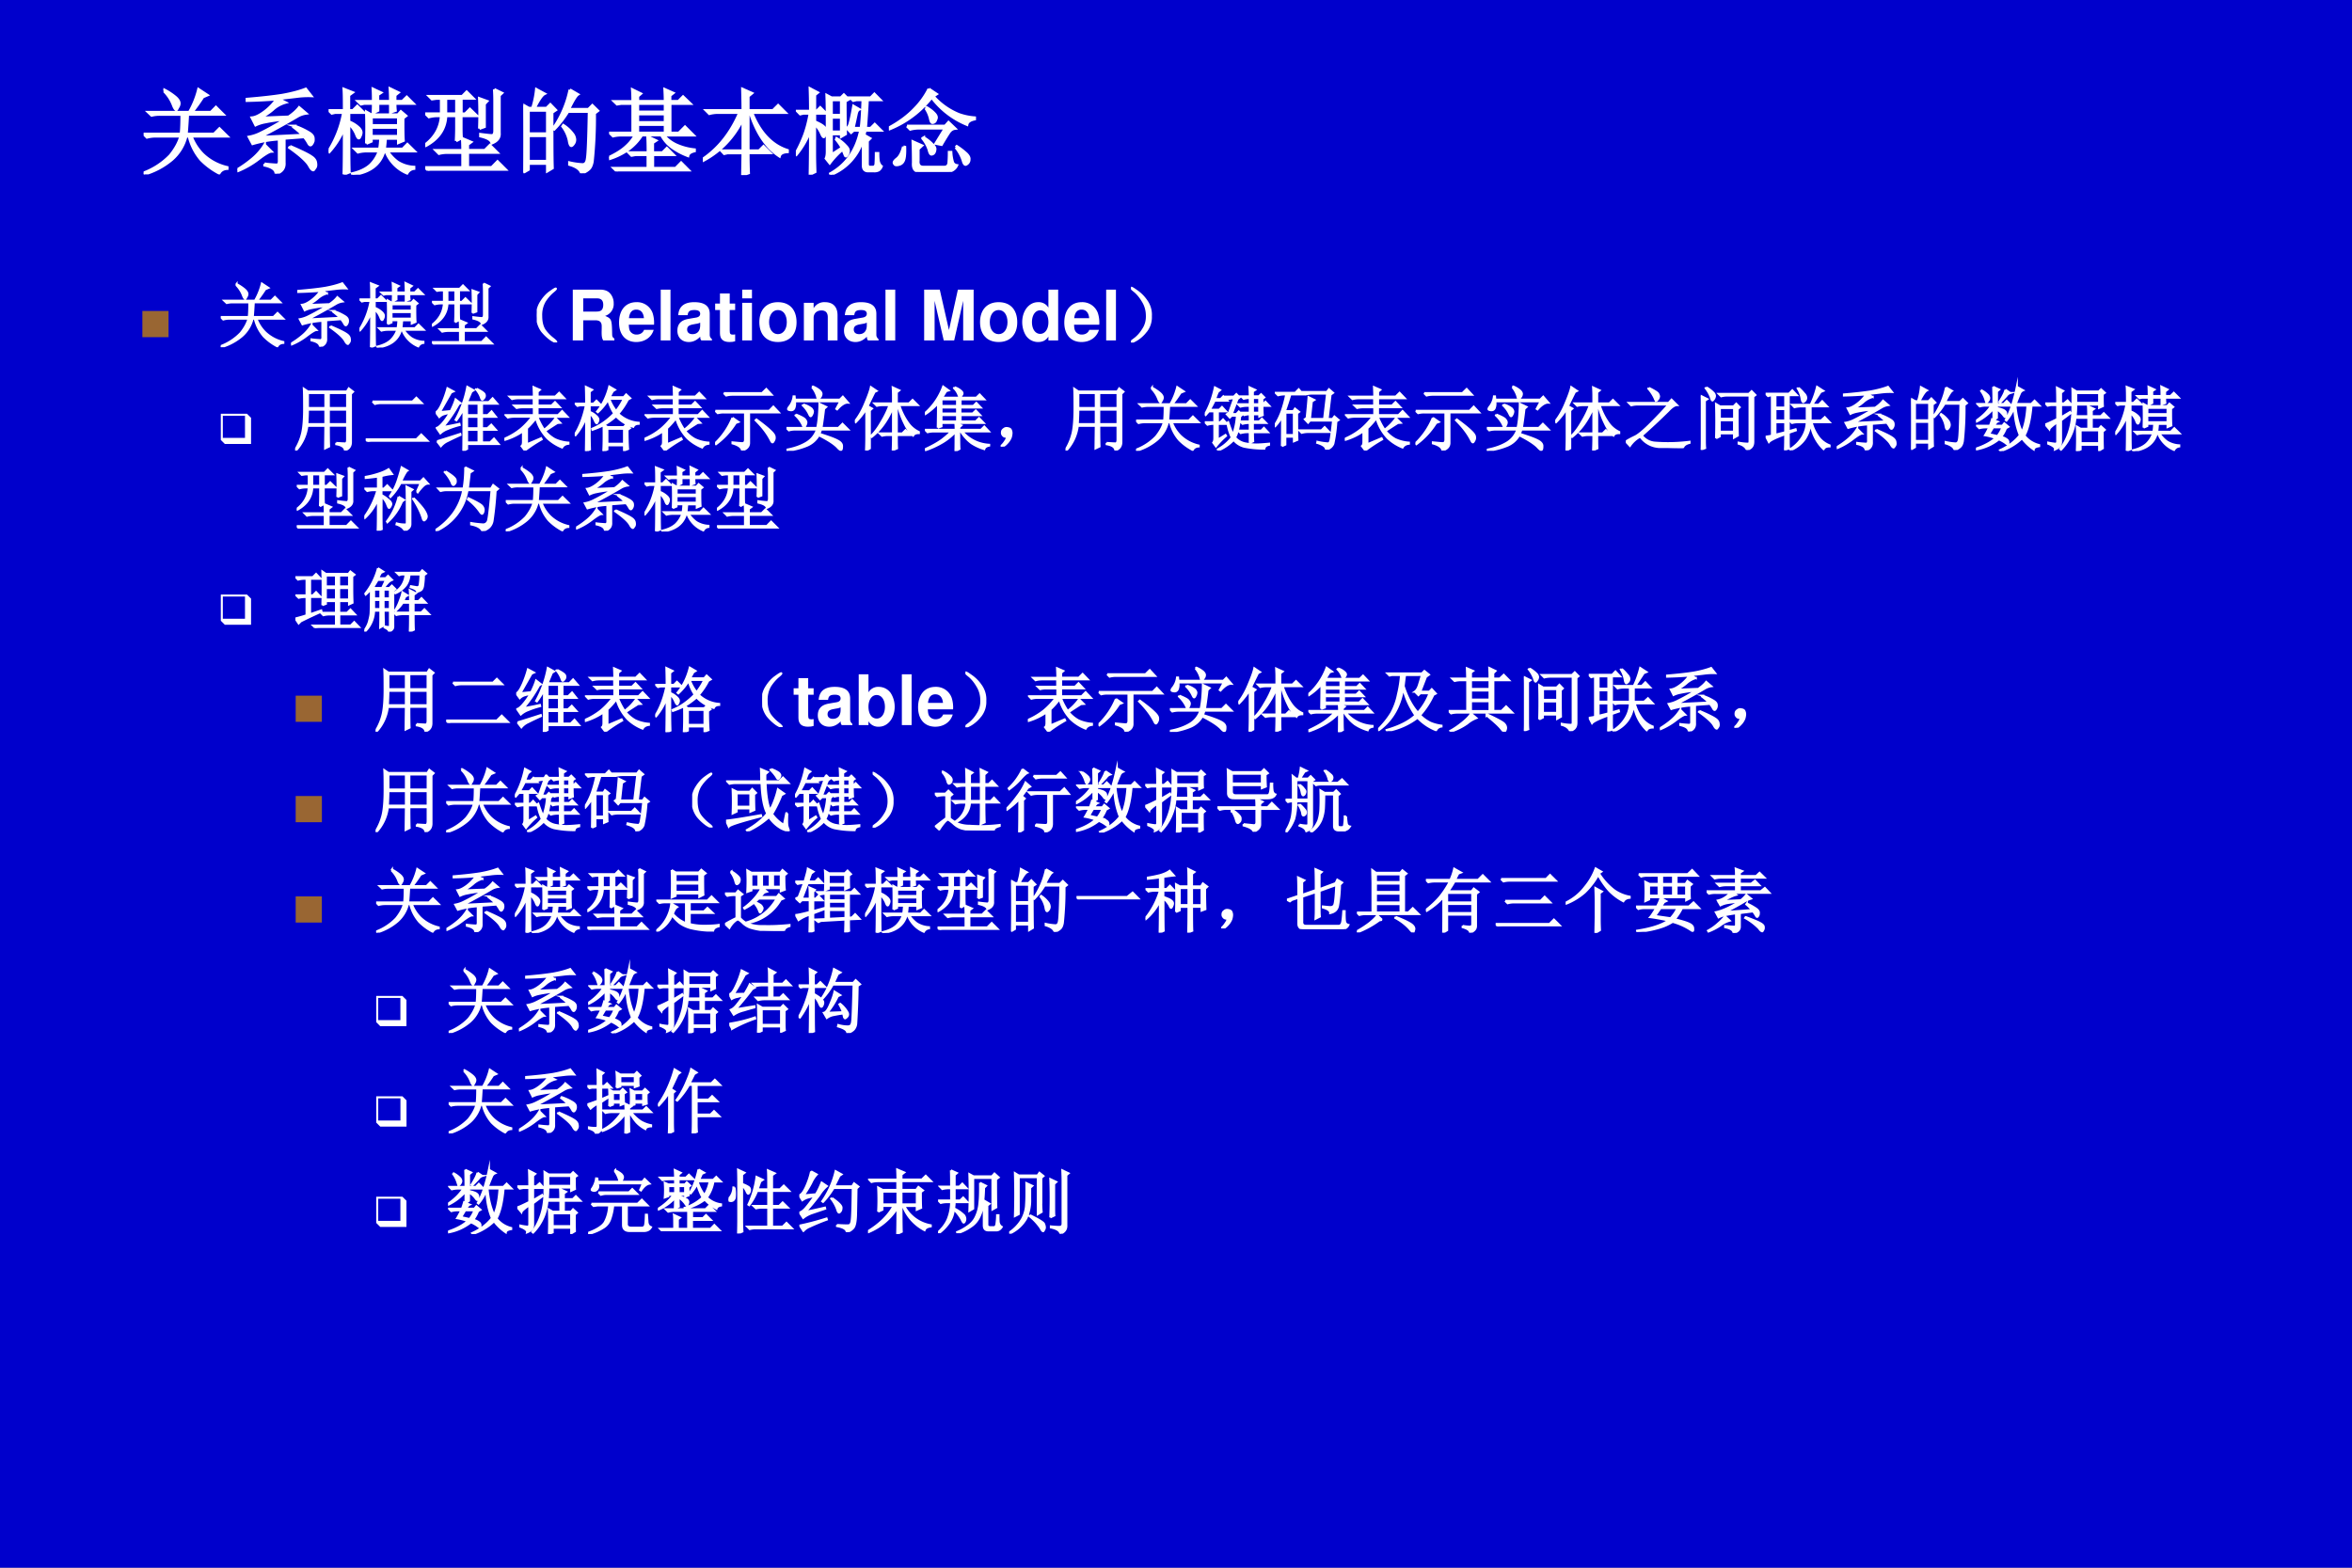 <svg xmlns="http://www.w3.org/2000/svg" xmlns:xlink="http://www.w3.org/1999/xlink" width="1080" height="720" viewBox="0 0 810 540"><rect x="0" y="0" width="810" height="540" fill="#808080" stroke="none"/><g data-name="P"><clipPath id="a"><path fill-rule="evenodd" d="M0 540h810V0H0Z"/></clipPath><g clip-path="url(#a)"><path fill="#00c" fill-rule="evenodd" d="M0 540h810V0H0Z"/></g></g><g data-name="P"><clipPath id="b"><path fill-rule="evenodd" d="M0 540h810V0H0Z"/></clipPath><g clip-path="url(#b)"><symbol id="c"><path d="m.219.895.008.011A.645.645 0 0 0 .344.828C.37.805.383.783.383.762A.08.08 0 0 0 .367.719C.36.703.354.695.352.695.342.695.329.714.316.75A.43.43 0 0 1 .22.895m.254-.25A6.435 6.435 0 0 0 .46.434h.297l.058.058L.898.41H.512A.54.54 0 0 1 .637.215a.557.557 0 0 1 .261-.14V.062C.857.06.828.042.812.012a.79.79 0 0 0-.195.144.599.599 0 0 0-.129.254H.457A.485.485 0 0 0 .305.16.803.803 0 0 0 .004 0L0 .016a.77.77 0 0 1 .285.187c.057.07.095.14.113.207h-.27A.355.355 0 0 1 .036.398L0 .434h.402C.408.49.41.56.41.644H.18A.355.355 0 0 1 .086.634L.05.668h.441A.936.936 0 0 1 .59.914L.684.852.637.832A2.015 2.015 0 0 0 .52.668h.203l.054.055.078-.078H.473Z"/></symbol><symbol id="d"><path d="M.719.395.504.379V.12C.509.06.479.018.414 0c0 .042-.04.072-.121.09v.015A1.55 1.55 0 0 1 .422.094c.02 0 .03.018.027.054v.223a1.27 1.27 0 0 1-.285-.05L.125.394A.45.45 0 0 1 .258.44c.062.03.148.077.258.145a1.762 1.762 0 0 1-.22-.031.391.391 0 0 1-.1-.032l-.04.079C.193.604.237.625.29.664a.597.597 0 0 1 .133.137 5.59 5.59 0 0 0-.32-.016v.016c.156.013.283.027.382.043.1.018.183.04.25.066L.793.836a.935.935 0 0 1-.16-.008L.437.805l.079-.04A.329.329 0 0 1 .379.688a.686.686 0 0 0-.137-.09L.551.61C.6.643.638.677.664.711L.738.648A.248.248 0 0 1 .641.613 7.882 7.882 0 0 0 .238.391l.465.023A.788.788 0 0 1 .605.5l.008.012a.786.786 0 0 0 .153-.07c.033-.019.05-.04.05-.063A.08.08 0 0 0 .801.32C.79.302.779.303.766.324a.41.41 0 0 1-.047.07M.566.294C.69.241.764.204.793.183.824.164.841.14.843.114.847.09.844.072.833.06.824.046.819.039.816.039.803.04.79.055.773.086.747.133.676.198.56.28l.007.012M.293.309l.07-.07C.343.238.3.213.234.163A.961.961 0 0 0 .008.031L0 .043C.057.077.112.116.164.16A.613.613 0 0 1 .293.31Z"/></symbol><symbol id="e"><path d="M.164.004c.003.088.004.255.004.5a.837.837 0 0 0-.16-.258L0 .254C.08.382.134.52.16.668H.07L.035.66.004.691h.164c0 .118-.001.194-.004.23L.258.884.218.855V.691h.044l.047.047.07-.07h-.16V.57A.32.32 0 0 0 .329.5C.343.484.351.469.351.453A.092.092 0 0 0 .34.414C.335.401.33.394.324.394.316.395.307.41.297.438a.324.324 0 0 1-.078.11c0-.271.001-.444.004-.52L.164.004m.5.785C.664.833.663.88.66.926L.75.883.715.855V.79h.078L.84.836l.07-.07H.715C.715.737.716.712.719.69L.664.671v.095H.531V.69L.477.664C.479.695.48.73.48.766H.383L.348.758.316.789H.48c0 .037 0 .08-.003.133l.086-.04L.53.86V.79h.133M.406.336a4.898 4.898 0 0 1 0 .34L.461.645h.285L.777.68.832.633.801.609C.8.477.802.396.805.367L.75.344V.39H.613A2.414 2.414 0 0 0 .602.277h.195l.05.051.075-.074h-.29a.466.466 0 0 1 .11-.117.36.36 0 0 1 .176-.055V.066a.096.096 0 0 1-.074-.05.416.416 0 0 0-.23.238H.597C.556.108.443.024.258 0L.254.012c.086.02.15.052.195.093a.378.378 0 0 1 .094.149H.41A.355.355 0 0 1 .316.242L.281.277h.266c.005.026.009.064.012.114H.46V.359L.406.336M.461.62v-.09H.75v.09H.46m0-.113V.414h.29v.094H.46Z"/></symbol><symbol id="f"><path d="M.332.32c.003.06.004.108.004.145V.59H.223C.217.452.146.345.008.27L0 .28C.107.362.164.465.172.59h-.04A.355.355 0 0 1 .04.578L.004.613h.168v.164h-.05L.073.77.043.8h.355l.047.048.07-.07H.388V.612H.43l.05.051L.555.59H.387V.465c0-.052.001-.09.004-.113L.332.32m-.11.457V.613h.114v.164H.223M.582.453a4.048 4.048 0 0 1 0 .324l.082-.03L.637.718V.473L.582.453m.16.422.082-.04L.797.81V.406C.802.356.775.32.715.296.712.329.672.354.594.372v.02C.66.383.704.379.719.379c.018.003.027.02.027.05v.325c0 .034-.001.074-.004.121M.402.219C.402.258.401.3.398.348l.094-.04L.457.282V.22h.184l.054.054.078-.078H.457v-.16h.258l.062.063.086-.086H.13A.355.355 0 0 1 .035 0L0 .035h.402v.16h-.16A.355.355 0 0 1 .148.184L.113.219h.29Z"/></symbol><symbol id="g"><path d="M.055.676v-.25h.203v.25H.055m0-.274V.13h.203v.273H.055m.254.25c0-.304 0-.504.004-.597L.258.023v.082H.055V.04L0 .008a17.08 17.08 0 0 1 0 .726L.059.7h.039A.98.98 0 0 1 .14.902L.227.855C.2.842.165.79.12.7H.25l.04.04.058-.06-.04-.027M.5.898l.086-.05C.566.835.533.78.488.688H.7L.742.73.801.672.766.645a4.532 4.532 0 0 0-.024-.52C.734.085.722.059.703.043A.213.213 0 0 0 .625 0C.612.042.569.073.496.094v.02a.82.82 0 0 1 .14-.02c.03 0 .046.022.051.066.008.044.015.212.02.504H.48A1.06 1.06 0 0 0 .332.473L.32.48A1.113 1.113 0 0 1 .5.898M.43.516A.375.375 0 0 0 .54.41.12.12 0 0 0 .554.363.073.073 0 0 0 .539.316C.53.303.521.296.516.296c-.01 0-.019.02-.024.056a.383.383 0 0 1-.07.152L.43.516Z"/></symbol><symbol id="h"><path d="M.418.203c0 .065-.001.123-.004.172l.09-.043L.469.309V.203h.105L.621.25l.07-.07H.47V.035h.246l.058.059.082-.082H.18A.355.355 0 0 1 .086 0L.05.035h.367V.18H.285L.242.172.211.203h.207m.184.55c0 .048-.002.09-.004.13l.09-.04L.655.817V.754h.09l.05.05L.872.73H.656V.414H.75L.816.48l.09-.09h-.32A.39.39 0 0 1 .742.278.641.641 0 0 1 .918.234V.22C.876.21.853.194.848.168a.747.747 0 0 0-.176.094.386.386 0 0 0-.11.129h-.21A.557.557 0 0 0 .199.23.748.748 0 0 0 .004.136L0 .152C.078.19.14.228.184.27A.46.46 0 0 1 .28.39H.137A.355.355 0 0 1 .043.38L.008.414h.246V.73H.129L.086.723l-.031.03h.199C.254.797.253.838.25.88L.34.836.309.809V.754h.293M.309.73V.64h.293v.09H.309m0-.113v-.09h.293v.09H.309m0-.113v-.09h.293v.09H.309Z"/></symbol><symbol id="i"><path d="M.488.238C.488.145.49.073.492.023L.426 0 .43.238H.266L.23.23.2.262h.23v.343A.965.965 0 0 0 .004.156L0 .172c.172.117.303.284.395.5h-.23A.355.355 0 0 1 .07.66L.035.695H.43c0 .07-.002.147-.004.23L.527.88.488.848V.695h.266L.809.75.887.672h-.36C.613.456.741.32.91.266V.25C.86.247.832.232.824.203.684.294.578.451.508.672h-.02v-.41h.117l.047.047.07-.07H.489Z"/></symbol><symbol id="j"><path d="M.383.805V.64h.105v.164H.383m0-.188V.461h.105v.156H.383m0-.402.113.074a.474.474 0 0 1-.062.09L.438.39A.428.428 0 0 0 .538.309C.557.29.566.273.566.258a.075.075 0 0 0-.011-.04C.547.207.542.2.539.2.534.2.53.204.527.215a1.372 1.372 0 0 0-.023.058.907.907 0 0 1-.14-.148l-.04.05C.332.192.336.217.336.25v.395c0 .052-.001.122-.004.21l.05-.027h.102L.516.86l.05-.05-.035-.02c0-.164.002-.281.004-.352L.488.41v.028H.383V.214m.363.262L.734.426.797.39.77.363V.117C.77.094.779.082.797.082h.027C.848.082.86.096.86.125.862.156.863.191.863.23h.02C.883.191.885.16.89.137.898.113.909.097.92.09a.08.08 0 0 0-.03-.04A.098.098 0 0 0 .84.04H.777C.741.04.723.06.723.101v.285A.585.585 0 0 0 .375 0L.371.012c.172.096.28.251.324.465H.621L.594.453.55.5c.015.008.027.03.035.066.01.037.022.094.035.172L.68.703C.667.698.658.683.652.66A8.432 8.432 0 0 0 .617.5H.7c.008.057.015.159.02.305H.652L.617.797.586.828h.219l.039.04.062-.063H.77A9.658 9.658 0 0 0 .75.5h.055l.043.043.066-.066H.746M.203.223c0-.037.001-.1.004-.192L.152.004c.003.154.004.311.004.473A.92.92 0 0 0 .008.219L0 .23c.034.06.064.124.09.192.026.07.047.15.062.238h-.07L.047.652.016.684h.14c0 .07-.001.15-.004.242L.234.883.204.859V.684h.019l.039.039L.324.66h-.12V.57C.252.55.284.531.3.516.316.5.324.484.324.469a.092.092 0 0 0-.012-.04C.307.415.303.407.301.407.293.406.284.42.273.446a.324.324 0 0 1-.07.1V.224Z"/></symbol><symbol id="k"><path d="M.43.892.512.837.477.814A.737.737 0 0 1 .754.618.646.646 0 0 1 .922.583V.568C.872.558.845.538.84.509a.901.901 0 0 0-.38.293 1.086 1.086 0 0 0-.452-.34L0 .474c.112.06.206.13.281.21A.828.828 0 0 1 .43.893M.395.685l.011.008C.44.672.466.653.484.634.503.616.512.6.512.584A.06.06 0 0 0 .504.56.038.038 0 0 0 .488.536.038.038 0 0 0 .468.53c-.01 0-.017.014-.023.043a.332.332 0 0 1-.05.113m-.2-.192h.41l.036.04.07-.067C.685.464.663.45.645.423A2.967 2.967 0 0 1 .566.294L.504.306.605.47h-.28A.355.355 0 0 1 .23.458L.195.493M.262.1C.262.195.26.271.258.326L.355.283.316.247V.122C.311.076.33.052.371.052h.223c.031 0 .048.017.05.05.003.037.004.074.004.11h.02A.464.464 0 0 1 .684.111C.69.087.707.074.73.07A.108.108 0 0 0 .625.006H.34C.283 0 .257.031.262.1m.457.164L.73.275A.792.792 0 0 0 .836.193c.02-.021.03-.04.027-.059A.053.053 0 0 0 .848.095C.838.085.829.08.824.08c-.01 0-.02.015-.027.043a.433.433 0 0 1-.078.141M.156.271.172.267C.174.19.169.142.156.118A.07.07 0 0 0 .11.08C.09.074.074.074.066.08.06.087.055.094.055.1c0 .01.011.025.035.043.028.023.05.066.066.129m.207.09.012.007A.434.434 0 0 0 .469.294C.492.274.5.254.496.236.493.217.487.204.476.196A.038.038 0 0 0 .458.19c-.01 0-.02.015-.027.047A.367.367 0 0 1 .363.36Z"/></symbol><use xlink:href="#c" fill="#fff" transform="matrix(32.04 0 0 -32.04 49.464 60.059)"/><use xlink:href="#d" fill="#fff" transform="matrix(32.04 0 0 -32.04 81.75 59.809)"/><use xlink:href="#e" fill="#fff" transform="matrix(32.04 0 0 -32.04 113.158 60.184)"/><use xlink:href="#f" fill="#fff" transform="matrix(32.04 0 0 -32.04 146.445 58.807)"/><use xlink:href="#g" fill="#fff" transform="matrix(32.04 0 0 -32.04 180.232 59.683)"/><use xlink:href="#h" fill="#fff" transform="matrix(32.04 0 0 -32.04 209.764 59.058)"/><use xlink:href="#i" fill="#fff" transform="matrix(32.04 0 0 -32.04 242.049 60.31)"/><use xlink:href="#j" fill="#fff" transform="matrix(32.04 0 0 -32.04 274.084 60.184)"/><use xlink:href="#k" fill="#fff" transform="matrix(32.04 0 0 -32.04 306.118 59.225)"/><use xlink:href="#c" fill="none" stroke="#fff" stroke-miterlimit="10" stroke-width=".029" transform="matrix(32.04 0 0 -32.04 49.464 60.059)"/><use xlink:href="#d" fill="none" stroke="#fff" stroke-miterlimit="10" stroke-width=".029" transform="matrix(32.04 0 0 -32.04 81.75 59.809)"/><use xlink:href="#e" fill="none" stroke="#fff" stroke-miterlimit="10" stroke-width=".029" transform="matrix(32.04 0 0 -32.04 113.158 60.184)"/><use xlink:href="#f" fill="none" stroke="#fff" stroke-miterlimit="10" stroke-width=".029" transform="matrix(32.04 0 0 -32.04 146.445 58.807)"/><use xlink:href="#g" fill="none" stroke="#fff" stroke-miterlimit="10" stroke-width=".029" transform="matrix(32.04 0 0 -32.04 180.232 59.683)"/><use xlink:href="#h" fill="none" stroke="#fff" stroke-miterlimit="10" stroke-width=".029" transform="matrix(32.04 0 0 -32.04 209.764 59.058)"/><use xlink:href="#i" fill="none" stroke="#fff" stroke-miterlimit="10" stroke-width=".029" transform="matrix(32.04 0 0 -32.04 242.049 60.31)"/><use xlink:href="#j" fill="none" stroke="#fff" stroke-miterlimit="10" stroke-width=".029" transform="matrix(32.04 0 0 -32.04 274.084 60.184)"/><use xlink:href="#k" fill="none" stroke="#fff" stroke-miterlimit="10" stroke-width=".029" transform="matrix(32.04 0 0 -32.04 306.118 59.225)"/></g><clipPath id="l"><path fill-rule="evenodd" d="M0 540h810V0H0Z"/></clipPath><g clip-path="url(#l)"><symbol id="m"><path d="M-2147483500-2147483500Z"/></symbol><use xlink:href="#m" fill="#fff" transform="matrix(32.04 0 0 -32.04 68805370000 -68805370000)"/></g></g><g data-name="P"><clipPath id="n"><path fill-rule="evenodd" d="M0 540h810V0H0Z"/></clipPath><g clip-path="url(#n)"><symbol id="o"><path d="M0 0v.578h.578V0H0Z"/></symbol><use xlink:href="#o" fill="#963" transform="matrix(15.6 0 0 -15.6 49.03 116.133)"/></g><clipPath id="p"><path fill-rule="evenodd" d="M0 540h810V0H0Z"/></clipPath><g clip-path="url(#p)"><symbol id="q"><path d="M.224.06C.266.029.284.01.279.005.273 0 .249.012.204.04a.693.693 0 0 0-.128.121.365.365 0 0 0-.07.196.352.352 0 0 0 .05.215c.04.065.085.116.137.152.054.039.082.055.082.047C.277.766.26.749.224.72a.627.627 0 0 1-.11-.13.395.395 0 0 1-.05-.21c0-.087.017-.154.05-.204A.594.594 0 0 1 .225.06Z"/></symbol><use xlink:href="#c" fill="#fff" transform="matrix(24 0 0 -24 76.025 119.604)"/><use xlink:href="#d" fill="#fff" transform="matrix(24 0 0 -24 100.238 119.416)"/><use xlink:href="#e" fill="#fff" transform="matrix(24 0 0 -24 123.796 119.698)"/><use xlink:href="#f" fill="#fff" transform="matrix(24 0 0 -24 148.76 118.666)"/><use xlink:href="#q" fill="#fff" transform="matrix(24 0 0 -24 184.848 117.948)"/><use xlink:href="#c" fill="none" stroke="#fff" stroke-miterlimit="10" stroke-width=".029" transform="matrix(24 0 0 -24 76.025 119.604)"/><use xlink:href="#d" fill="none" stroke="#fff" stroke-miterlimit="10" stroke-width=".029" transform="matrix(24 0 0 -24 100.238 119.416)"/><use xlink:href="#e" fill="none" stroke="#fff" stroke-miterlimit="10" stroke-width=".029" transform="matrix(24 0 0 -24 123.796 119.698)"/><use xlink:href="#f" fill="none" stroke="#fff" stroke-miterlimit="10" stroke-width=".029" transform="matrix(24 0 0 -24 148.76 118.666)"/><use xlink:href="#q" fill="none" stroke="#fff" stroke-miterlimit="10" stroke-width=".029" transform="matrix(24 0 0 -24 184.848 117.948)"/></g></g><g data-name="P"><clipPath id="r"><path fill-rule="evenodd" d="M0 540h810V0H0Z"/></clipPath><g clip-path="url(#r)"><symbol id="s"><path d="M.15.289h.172C.387.289.415.263.415.203v-.03L.414.125C.414.056.418.035.436 0h.161v.027C.574.04.565.055.565.087.561.302.557.312.464.352a.177.177 0 0 1 .123.18.21.21 0 0 1-.055.147C.499.713.453.729.391.729H0V0h.15v.289m0 .125v.19h.181C.374.604.391.6.41.585.428.57.437.545.437.511.437.476.428.448.41.433.393.419.374.414.331.414H.15Z"/></symbol><symbol id="t"><path d="M.502.249a.452.452 0 0 1-.02.166.237.237 0 0 1-.232.157C.095.572 0 .46 0 .279 0 .106.094 0 .247 0c.121 0 .219.068.25.175H.359C.342.132.303.107.252.107A.106.106 0 0 0 .16.154C.147.174.142.198.14.249h.362m-.36.093c.009.083.044.123.106.123C.312.465.35.422.357.342H.142Z"/></symbol><symbol id="u"><path d="M.14.729H0V0h.14v.729Z"/></symbol><symbol id="v"><path d="M.496.04C.472.063.464.079.464.106v.3c0 .11-.075.166-.221.166C.097.572.021.51.012.385h.135c.007.056.03.074.099.074C.3.459.327.441.327.405A.048.048 0 0 0 .303.363C.284.353.284.353.215.342L.159.332C.052.314 0 .259 0 .162 0 .065.065 0 .164 0c.06 0 .114.025.164.077 0-.028.003-.038.016-.054h.152V.04m-.169.2C.327.159.287.113.216.113.169.113.14.138.14.178.14.22.162.24.22.252l.048.009a.176.176 0 0 1 .059.017V.24Z"/></symbol><symbol id="w"><path d="M.287.552H.209v.145h-.14V.552H0V.459h.069V.127C.069.042.114 0 .206 0c.032 0 .055.003.081.011v.098C.273.107.266.106.255.106.218.106.209.117.209.165v.294h.078v.093Z"/></symbol><symbol id="x"><path d="M.14.54H0V0h.14v.54m0 .189H0V.604h.14v.125Z"/></symbol><symbol id="y"><path d="M.266.572C.101.572 0 .463 0 .286 0 .108.101 0 .267 0c.165 0 .267.108.267.282 0 .183-.099.29-.268.29M.267.459C.344.459.394.39.394.284.394.183.342.113.267.113.191.113.14.182.14.286c0 .104.051.173.127.173Z"/></symbol><symbol id="z"><path d="M0 .54V0h.14v.324C.14.388.184.43.253.43c.06 0 .09-.033.09-.097V0h.14v.362c0 .12-.065.187-.181.187A.176.176 0 0 1 .14.462V.54H0Z"/></symbol><symbol id="A"><path d="M.15.568.281 0h.15L.56.568V0h.15v.729H.484L.356.149l-.132.58H0V0h.15v.568Z"/></symbol><symbol id="B"><path d="M.376.023h.14v.729h-.14V.493a.162.162 0 0 1-.149.079C.098.572 0 .448 0 .285 0 .212.022.138.058.086A.21.21 0 0 1 .227 0c.068 0 .114.024.149.078V.023M.258.455C.329.455.376.387.376.283.376.185.328.117.258.117.188.117.14.186.14.285c0 .101.048.17.118.17Z"/></symbol><use xlink:href="#s" fill="#fff" transform="matrix(24 0 0 -24 197.26 117.26)"/><use xlink:href="#t" fill="#fff" transform="matrix(24 0 0 -24 213.196 117.812)"/><use xlink:href="#u" fill="#fff" transform="matrix(24 0 0 -24 227.548 117.26)"/><use xlink:href="#v" fill="#fff" transform="matrix(24 0 0 -24 233.284 117.812)"/><use xlink:href="#w" fill="#fff" transform="matrix(24 0 0 -24 246.292 117.812)"/><use xlink:href="#x" fill="#fff" transform="matrix(24 0 0 -24 255.604 117.26)"/><use xlink:href="#y" fill="#fff" transform="matrix(24 0 0 -24 261.508 117.812)"/><use xlink:href="#z" fill="#fff" transform="matrix(24 0 0 -24 276.844 117.26)"/><use xlink:href="#v" fill="#fff" transform="matrix(24 0 0 -24 290.668 117.812)"/><use xlink:href="#u" fill="#fff" transform="matrix(24 0 0 -24 304.948 117.26)"/><use xlink:href="#m" fill="#fff" transform="matrix(24 0 0 -24 51539605000 -51539605000)"/><use xlink:href="#A" fill="#fff" transform="matrix(24 0 0 -24 318.268 117.26)"/><use xlink:href="#y" fill="#fff" transform="matrix(24 0 0 -24 337.516 117.812)"/><use xlink:href="#B" fill="#fff" transform="matrix(24 0 0 -24 352.036 117.812)"/><use xlink:href="#t" fill="#fff" transform="matrix(24 0 0 -24 366.532 117.812)"/><use xlink:href="#u" fill="#fff" transform="matrix(24 0 0 -24 380.956 117.26)"/></g></g><g data-name="P"><clipPath id="C"><path fill-rule="evenodd" d="M0 540h810V0H0Z"/></clipPath><g clip-path="url(#C)"><symbol id="D"><path d="M.219.168a.503.503 0 0 0-.14-.129C.028.01.002 0 0 .008c0 .005.02.022.059.05a.479.479 0 0 1 .113.13c.042.062.06.134.055.214a.384.384 0 0 1-.063.2A.549.549 0 0 1 .06.73C.019.762 0 .78 0 .785.003.793.027.78.074.746A.542.542 0 0 0 .22.602.342.342 0 0 0 .285.379.325.325 0 0 0 .22.168Z"/></symbol><use xlink:href="#D" fill="#fff" transform="matrix(24 0 0 -24 389.509 118.01)"/><use xlink:href="#D" fill="none" stroke="#fff" stroke-miterlimit="10" stroke-width=".029" transform="matrix(24 0 0 -24 389.509 118.01)"/></g></g><g data-name="P"><clipPath id="E"><path fill-rule="evenodd" d="M0 540h810V0H0Z"/></clipPath><g clip-path="url(#E)"><use xlink:href="#m" fill="#fff" transform="matrix(24 0 0 -24 51539605000 -51539605000)"/></g></g><g data-name="P"><clipPath id="F"><path fill-rule="evenodd" d="M0 540h810V0H0Z"/></clipPath><g clip-path="url(#F)"><symbol id="G"><path d="M.048.145h.53v.53h-.53v-.53M0 .723h.626L.723.626V0H.096L0 .096v.627Z"/></symbol><use xlink:href="#G" fill="#fff" transform="matrix(14.4 0 0 -14.4 76.048 152.93)"/></g><clipPath id="H"><path fill-rule="evenodd" d="M0 540h810V0H0Z"/></clipPath><g clip-path="url(#H)"><symbol id="I"><path d="M.484.586V.379h.262v.207H.484M.59.109C.658.104.7.102.719.102c.018.002.027.02.027.054v.2H.484C.484.188.486.09.488.058L.43.03l.004.324H.176A.634.634 0 0 0 .012 0L0 .008c.05.08.083.163.102.246.018.083.027.198.027.344C.129.743.128.84.125.887l.059-.04h.558L.77.892.832.844.801.813V.128C.803.064.775.022.715.004.71.048.668.077.59.09v.02M.184.823V.61h.25v.215h-.25m.3 0V.61h.262v.215H.484m-.3-.238A4.3 4.3 0 0 0 .176.379h.258v.207h-.25Z"/></symbol><symbol id="J"><path d="M.098.578h.574l.055.055.078-.078H.223a.34.34 0 0 1-.09-.012L.098.578M0 .035h.727l.07.07L.89.012H.133A.372.372 0 0 1 .035 0L0 .035Z"/></symbol><symbol id="K"><path d="M.102.34C.188.355.267.37.34.387L.344.37A1.213 1.213 0 0 1 .172.313.312.312 0 0 1 .066.25L.012.328C.03.331.055.35.086.383a.845.845 0 0 1 .117.164 1.707 1.707 0 0 1-.078-.02.164.164 0 0 1-.074-.043L0 .554c.026.006.057.05.094.133a1.4 1.4 0 0 1 .074.211L.254.852.219.836.059.555.215.57c.034.068.057.124.07.168l.07-.054L.328.668A1.894 1.894 0 0 0 .102.34M.02.137a16.564 16.564 0 0 1 .332.105L.355.227A4.528 4.528 0 0 1 .172.14.268.268 0 0 1 .074.066L.02.136m.43.352V.324h.163v.164H.45m0-.187V.12h.164v.18H.45m.137.59C.66.854.7.826.703.805A.053.053 0 0 0 .691.754C.681.74.673.734.668.734c-.008 0-.014.01-.02.032a.365.365 0 0 1-.07.117L.586.89M.395 0c.002.068.003.267.003.598a1.25 1.25 0 0 0-.101-.16L.285.445a1.58 1.58 0 0 1 .168.473l.09-.05-.031-.02A33.06 33.06 0 0 0 .449.699h.313l.054.055.067-.078H.664V.512h.082l.055.054.062-.078H.664V.324h.078l.055.051.066-.074H.664V.12h.117l.055.055.066-.078H.45v-.07L.395 0m.218.676H.45V.512h.164v.164Z"/></symbol><symbol id="L"><path d="m.324.09.203.086L.535.16A2.019 2.019 0 0 1 .293 0L.246.063c.013.01.02.03.02.062v.152A.904.904 0 0 0 .004.152L0 .168a.997.997 0 0 1 .234.14C.297.362.352.42.398.485H.145A.355.355 0 0 1 .05.473L.016.508h.406V.62H.27A.355.355 0 0 1 .176.61L.14.645h.28V.75H.204A.355.355 0 0 1 .11.738L.074.773h.348C.422.823.42.868.418.91l.09-.039L.477.844v-.07H.73l.055.054L.86.75H.477V.645h.199l.05.05.07-.074h-.32V.508H.77l.058.058.078-.082H.473A.914.914 0 0 1 .57.297a.75.75 0 0 1 .164.168L.801.398.76.395A8.691 8.691 0 0 1 .583.28a.497.497 0 0 1 .14-.117.562.562 0 0 1 .196-.05V.097C.876.092.846.074.828.043A.665.665 0 0 0 .613.18a.684.684 0 0 0-.16.285A1.093 1.093 0 0 0 .324.32V.09Z"/></symbol><symbol id="M"><path d="M.469.32V.105h.238V.32H.469M.758.305C.758.2.76.109.766.03L.707.008v.074H.469V.023L.41 0c.005.086.007.21.004.371a1.354 1.354 0 0 0-.16-.066L.25.32c.115.047.22.12.316.22A.65.65 0 0 0 .48.737a.827.827 0 0 0-.148-.18L.32.567c.081.097.14.217.176.36L.578.879.547.859A7.624 7.624 0 0 1 .5.773h.203l.035.04.059-.055-.035-.02A1.017 1.017 0 0 0 .625.535.472.472 0 0 1 .918.406V.391C.878.39.853.376.84.348A.55.55 0 0 0 .594.5 1.125 1.125 0 0 0 .422.375L.469.344h.234l.035.035.055-.05L.758.304M.496.75A.61.61 0 0 1 .594.574c.041.052.078.11.11.176H.495M.215.219c0-.037.001-.102.004-.196L.16 0c.003.154.004.316.004.488A.867.867 0 0 0 .012.227L0 .234C.073.35.126.49.16.656H.074L.04.648.008.68h.156C.164.75.163.83.16.922L.25.879.215.852V.68H.27l.042.043L.38.656H.215V.562A.288.288 0 0 0 .316.496C.332.48.34.465.34.45A.07.07 0 0 0 .328.414C.323.404.32.398.316.398.31.398.298.413.286.441a.294.294 0 0 1-.071.102V.219Z"/></symbol><symbol id="N"><path d="M.125.824h.55l.06.059L.812.8h-.56A.355.355 0 0 1 .16.789L.125.824M.004.57h.773L.836.63.914.547H.488v-.43C.491.06.457.021.387 0 .382.044.336.078.25.102v.015C.326.11.374.105.395.105.418.108.43.125.43.156v.39H.133a.355.355 0 0 1-.094-.01L.004.57M.25.47.336.41.296.395A1.11 1.11 0 0 0 .013.09L0 .102C.11.208.193.33.25.469M.594.445C.693.372.76.318.797.281.836.245.855.216.855.195A.078.078 0 0 0 .844.141C.836.125.829.117.824.117.816.117.807.13.797.152a.931.931 0 0 1-.078.125c-.034.047-.08.1-.137.157l.012.011Z"/></symbol><symbol id="O"><path d="M.242.664A.326.326 0 0 0 .36.605C.372.59.38.575.38.563A.097.097 0 0 0 .367.52C.36.504.353.496.347.496.34.496.332.51.32.536a.42.42 0 0 1-.086.116l.008.012m.254-.36A.81.81 0 0 0 .473.243C.6.203.686.172.73.148.777.125.8.096.797.063.797.028.792.012.78.012c-.01 0-.027.013-.05.039C.683.1.594.158.464.223A.349.349 0 0 0 .297.074 1.062 1.062 0 0 0 .004 0v.016c.11.02.202.053.277.097a.345.345 0 0 1 .156.192H.13A.355.355 0 0 1 .035.293L0 .328h.441C.451.378.46.435.465.5.47.565.473.624.473.676L.57.629.54.602A6.473 6.473 0 0 0 .503.328h.242l.059.059.082-.082h-.39M.136.52C.21.49.253.467.266.45.279.433.286.42.286.405A.097.097 0 0 0 .272.363C.266.348.26.34.253.34.247.34.238.353.228.379a.479.479 0 0 1-.098.129L.137.52m.23.394L.38.922A.37.37 0 0 0 .473.867c.02-.018.03-.035.03-.05A.073.073 0 0 0 .485.77C.474.754.464.746.457.746c-.008 0-.014.013-.02.04a.376.376 0 0 1-.07.128M.715.602.773.71H.121A.188.188 0 0 0 .113.613C.103.59.085.58.06.582.035.585.023.59.023.598c0 .01.008.024.024.043a.286.286 0 0 1 .055.14h.015L.121.734h.645l.043.043.074-.086C.839.694.786.661.727.594L.715.602Z"/></symbol><symbol id="P"><path d="M.16 0c.003.083.004.148.004.195v.403A1.046 1.046 0 0 0 .012.406L0 .418c.06.075.11.165.152.27.045.106.07.18.078.222L.312.855.282.84A26.303 26.303 0 0 1 .183.637L.246.602.215.574V.031L.16 0m.442.184c0-.05 0-.1.003-.153L.543.004c.003.083.004.14.004.168v.05H.484A.355.355 0 0 1 .391.212L.355.246h.192v.375A1.134 1.134 0 0 0 .41.371.905.905 0 0 0 .242.195L.23.207c.05.047.1.113.149.2C.43.491.47.573.496.651H.41A.355.355 0 0 1 .316.641L.281.676h.266v.117c0 .026-.001.064-.004.113L.637.863.602.836v-.16h.175l.051.05.074-.074H.637A.902.902 0 0 1 .77.387.382.382 0 0 1 .918.266V.25C.876.25.849.238.836.215a.545.545 0 0 0-.121.168 1.274 1.274 0 0 0-.098.27H.602V.245H.68l.047.047.07-.07H.602v-.04Z"/></symbol><symbol id="Q"><path d="M.238.516v-.09h.223v.09H.238M.184.336C.186.44.188.557.188.687a.881.881 0 0 0-.18-.156L0 .543a.93.93 0 0 1 .262.383L.34.87.305.86.246.766h.492l.047.046.067-.07h-.34V.648h.183l.043.043.063-.066H.51V.539h.176L.73.582.793.516H.512v-.09H.73l.047.047.067-.07H.238V.354L.184.335m.242.58A.24.24 0 0 0 .52.862C.533.85.54.84.54.828.54.818.533.806.522.793.516.78.51.773.508.773.498.773.488.785.48.81a.27.27 0 0 1-.062.093l.008.012M.238.742V.648h.223v.094H.238m0-.117V.539h.223v.086H.238m.203-.32a.89.89 0 0 1-.004.093l.086-.03L.493.34V.305h.312l.047.047.066-.07H.535A.541.541 0 0 1 .922.09V.078C.882.07.859.053.852.028a.7.7 0 0 0-.184.085.604.604 0 0 0-.152.168H.492c0-.13.001-.213.004-.25L.438 0C.44.083.44.176.44.277A.815.815 0 0 0 .254.125 1.281 1.281 0 0 0 .008.012L.004.027C.098.07.177.113.242.16c.065.05.11.09.133.121H.133A.355.355 0 0 1 .039.27L.004.305H.44Z"/></symbol><symbol id="R"><path d="M.055.061A.218.218 0 0 1 .094.14C.07.14.054.143.043.151A.071.071 0 0 0 .02.182a.08.08 0 0 0 0 .035C.022.23.03.242.047.253.062.266.082.27.105.264.13.26.143.25.148.234a.104.104 0 0 0 .008-.04.23.23 0 0 0-.011-.062A.247.247 0 0 0 .09.049C.064.021.042.005.023.003.008 0 0 0 0 .003a.249.249 0 0 1 .055.059Z"/></symbol><symbol id="S"><path d="M.691.754v-.09h.09v.09h-.09m0-.113V.543h.09v.098h-.09M.47.738.387.523h.066L.488.56.535.512.508.488C.492.34.468.24.434.188A.256.256 0 0 1 .582.102.929.929 0 0 1 .738.086c.04 0 .1.004.184.012V.082C.882.074.86.056.855.027a1.397 1.397 0 0 0-.292.028.292.292 0 0 0-.149.097A.637.637 0 0 0 .191 0L.187.016c.084.046.15.104.2.171a.756.756 0 0 0-.063.211l.012.008C.37.307.393.25.406.23A.966.966 0 0 1 .461.5H.387L.359.473.316.52l.032.02.074.21A.325.325 0 0 1 .336.738L.3.773h.117L.453.81.5.762.469.738M.645.11v.153H.609A.355.355 0 0 1 .516.25L.48.285h.165v.11H.637A.355.355 0 0 1 .543.383L.508.418h.137V.52A.3.3 0 0 1 .566.508L.531.543h.114v.098h-.04A.355.355 0 0 1 .512.629L.477.664h.168v.09A.325.325 0 0 1 .559.742L.523.777h.122c0 .045-.002.088-.004.13L.723.87.69.848v-.07h.086l.032.03.046-.046-.027-.02V.664h.008L.87.7.926.641H.828c0-.055.001-.1.004-.133l-.05-.02V.52h-.09V.418h.09L.82.457.88.395H.69v-.11H.81l.039.04.058-.063H.691c0-.055.002-.098.004-.13L.645.11M.187.156l.11.067L.305.21A1.088 1.088 0 0 1 .16.059L.121.113c.01.013.016.034.016.063v.207H.133A.355.355 0 0 1 .039.37L.004.406h.133v.156H.059L.012.508 0 .516c.065.109.113.24.145.39L.219.867.187.84A1.317 1.317 0 0 1 .148.738h.079l.039.04.058-.063H.141a1.714 1.714 0 0 0-.07-.13h.136l.04.04.058-.063H.188V.406h.035l.039.04L.32.382H.187V.156Z"/></symbol><symbol id="T"><path d="M.152.531v-.32h.121v.32h-.12M.101.051c.002.094.003.234.003.422A.67.67 0 0 0 .008.34L0 .352a.986.986 0 0 1 .102.21c.026.076.046.153.062.231H.141A.355.355 0 0 1 .047.781L.012.816h.281l.05.051.063-.074H.223a4.132 4.132 0 0 0-.075-.23L.164.554h.102L.289.59.348.543.32.523C.32.31.322.183.324.141L.274.12v.067H.151V.073L.102.051m.355.406c.01.099.02.198.027.297l.082-.04L.531.692.504.441h.203L.75.805H.54A.355.355 0 0 1 .444.793L.41.828h.336l.031.04.059-.052L.8.79.758.441h.07l.027.036.06-.051-.032-.02A2.06 2.06 0 0 0 .84.086a.133.133 0 0 0-.035-.05A.174.174 0 0 0 .735 0C.736.04.694.072.608.098l.004.015A.91.91 0 0 1 .77.09a.05.05 0 0 1 .023.027C.801.13.815.23.836.418H.504L.477.387.43.437l.027.02M.352.277h.316l.047.047.066-.07h-.3A.355.355 0 0 1 .386.242L.352.277Z"/></symbol><symbol id="U"><path d="M.332.863C.415.822.46.793.465.777A.09.09 0 0 0 .477.742.08.08 0 0 0 .46.7C.45.686.444.68.44.68c-.01 0-.02.012-.027.036a.564.564 0 0 1-.09.137l.008.011M.207.164A.403.403 0 0 1 .059.031L0 .094c.036.023.08.047.129.07.05.023.126.087.23.191.107.107.192.197.254.27H.172A.355.355 0 0 1 .078.613L.043.648h.57l.043.047.078-.078C.704.617.661.59.61.535A9.545 9.545 0 0 0 .23.18.258.258 0 0 1 .414.078a2.456 2.456 0 0 1 .5.012V.074C.857.06.826.034.82 0 .628 0 .493.008.418.023a.354.354 0 0 0-.211.141Z"/></symbol><symbol id="V"><path d="M.219.168a7.88 7.88 0 0 1 0 .492L.277.625H.47l.039.04.05-.052-.03-.027c0-.172 0-.298.003-.379L.477.176v.062H.273V.195L.22.168m.054.434V.449h.204v.153H.273m0-.176V.262h.204v.164H.273M.082.898A.459.459 0 0 0 .187.816.076.076 0 0 0 .204.777.084.084 0 0 0 .187.73C.177.717.171.71.169.71.16.71.152.726.145.755A.5.5 0 0 1 .07.887l.012.011M.059.152c0-.041 0-.083.004-.125L0 .004C.003.043.004.172.004.39.004.609.003.738 0 .777L.094.73.059.707V.152M.543.105A.756.756 0 0 1 .683.09C.695.095.7.107.7.125v.656H.387A.355.355 0 0 1 .293.77L.258.805H.69l.04.039.054-.055L.754.766V.12C.754.087.747.063.734.047.724.03.701.016.664 0 .644.044.603.074.543.09v.015Z"/></symbol><symbol id="W"><path d="M.473.895A.541.541 0 0 0 .55.816.1.1 0 0 0 .582.762.063.063 0 0 0 .566.71C.553.698.544.69.54.69.53.691.521.708.516.742A.394.394 0 0 1 .46.887l.012.008m.316-.06L.668.653h.094l.05.051.07-.074H.646V.426h.148l.055.05.07-.074H.66A.606.606 0 0 1 .762.187.353.353 0 0 1 .918.07V.055C.874.055.845.042.832.015a.624.624 0 0 0-.188.39.479.479 0 0 0-.081-.245A.46.46 0 0 0 .355 0L.348.012a.53.53 0 0 1 .175.172C.565.25.587.324.59.402H.473A.355.355 0 0 1 .379.391L.344.426H.59v.203H.508A.355.355 0 0 1 .414.617L.38.652h.266C.684.73.715.816.738.91l.09-.058L.79.836M.332.273.43.301.434.285.332.25V.098c0-.019.001-.04.004-.067L.277 0C.28.068.281.145.281.23.146.181.068.143.047.117l-.04.078c.04.006.067.01.083.016v.578A.291.291 0 0 1 .035.777L0 .812h.336L.383.86.449.79H.332V.273M.141.79V.613h.14V.79h-.14m0-.2V.427h.14V.59h-.14m0-.367.14.035v.144h-.14v-.18Z"/></symbol><symbol id="X"><path d="M.246.34A4.838 4.838 0 0 1 .188.242l.12-.027a.441.441 0 0 1 .07.125H.247m-.16.527a.345.345 0 0 0 .09-.07C.186.78.19.77.19.762a.063.063 0 0 0-.015-.04C.168.71.16.704.156.704c-.008 0-.015.013-.023.04a.41.41 0 0 1-.059.116l.012.008M.422.88l.07-.047A.098.098 0 0 1 .438.793a2.17 2.17 0 0 0-.09-.094L.336.707c.05.078.078.135.086.172M.246.922l.086-.04L.301.856v-.18h.097L.441.72.508.652H.3V.617C.36.604.397.591.41.578A.049.049 0 0 0 .433.535.168.168 0 0 0 .43.504C.427.494.423.488.418.488S.404.498.391.516A.348.348 0 0 1 .3.598V.477L.254.445.309.422C.296.417.279.397.258.363h.12l.028.035.059-.05L.43.328A.5.5 0 0 0 .36.203.188.188 0 0 0 .44.168.049.049 0 0 0 .465.125C.465.107.46.098.453.098S.436.103.426.113a.5.5 0 0 1-.098.055.723.723 0 0 0-.324-.145L0 .035c.12.04.214.09.281.152a.874.874 0 0 1-.152.04C.139.242.16.28.19.34h-.05A.355.355 0 0 1 .047.328L.012.363h.187C.21.39.22.421.23.457L.25.449v.16A.76.76 0 0 0 .008.422L0 .434C.096.5.17.574.219.652h-.07A.355.355 0 0 1 .054.641L.02.676h.23C.25.77.249.852.246.922m.32-.27C.58.502.611.375.66.273c.042.089.068.215.078.38H.566m.02.269.09-.05A.083.083 0 0 1 .629.823 3.654 3.654 0 0 1 .57.676h.223L.84.723l.07-.07H.797C.78.46.747.315.695.222A.378.378 0 0 1 .906.086V.07C.856.062.831.047.828.023a.706.706 0 0 0-.168.16A.787.787 0 0 0 .352 0L.344.012c.12.054.215.126.285.215C.579.349.553.483.55.629A.687.687 0 0 0 .437.437L.426.446c.062.104.116.263.16.477Z"/></symbol><symbol id="Y"><path d="M.453 0a3.962 3.962 0 0 1 0 .352L.508.32h.11v.157H.433A.725.725 0 0 0 .227.02L.215.03c.057.076.1.16.129.254C.375.382.39.492.39.617c.002.128.002.219 0 .274L.449.855h.32l.032.032.054-.051-.03-.02c0-.078 0-.135.003-.171L.773.62v.047H.445C.445.618.443.562.437.5h.18c0 .05-.001.098-.004.145L.7.605.668.582V.5h.129L.84.543.906.477H.668V.32H.77L.8.355l.055-.05L.825.28A5.7 5.7 0 0 1 .827.04L.773.008V.09H.508V.023L.453 0M.445.832v-.14h.328v.14H.445M.508.297V.113h.265v.184H.508M.227.484.355.56.363.543.227.441V.125C.224.078.195.045.14.023.146.05.113.077.043.105v.016A.893.893 0 0 1 .148.105c.016.003.024.013.024.032v.277C.099.362.062.328.059.313L0 .383C.016.385.073.41.172.46v.2h-.09L.035.651.004.684h.168C.172.79.17.866.168.91l.09-.047L.227.836V.684H.27l.05.043L.38.66H.227V.484Z"/></symbol><use xlink:href="#I" fill="#fff" transform="matrix(24 0 0 -24 101.635 155.18)"/><use xlink:href="#J" fill="#fff" transform="matrix(24 0 0 -24 125.943 152.18)"/><use xlink:href="#K" fill="#fff" transform="matrix(24 0 0 -24 150.063 155.274)"/><use xlink:href="#L" fill="#fff" transform="matrix(24 0 0 -24 173.714 155.18)"/><use xlink:href="#M" fill="#fff" transform="matrix(24 0 0 -24 197.927 155.368)"/><use xlink:href="#L" fill="#fff" transform="matrix(24 0 0 -24 221.954 155.18)"/><use xlink:href="#N" fill="#fff" transform="matrix(24 0 0 -24 246.261 155.18)"/><use xlink:href="#O" fill="#fff" transform="matrix(24 0 0 -24 270.85 155.274)"/><use xlink:href="#P" fill="#fff" transform="matrix(24 0 0 -24 294.407 155.18)"/><use xlink:href="#Q" fill="#fff" transform="matrix(24 0 0 -24 318.527 155.368)"/><use xlink:href="#R" fill="#fff" transform="matrix(24 0 0 -24 344.616 153.836)"/><use xlink:href="#I" fill="#fff" transform="matrix(24 0 0 -24 366.955 155.18)"/><use xlink:href="#c" fill="#fff" transform="matrix(24 0 0 -24 391.262 155.274)"/><use xlink:href="#S" fill="#fff" transform="matrix(24 0 0 -24 414.914 155.18)"/><use xlink:href="#T" fill="#fff" transform="matrix(24 0 0 -24 439.034 154.899)"/><use xlink:href="#L" fill="#fff" transform="matrix(24 0 0 -24 463.154 155.18)"/><use xlink:href="#N" fill="#fff" transform="matrix(24 0 0 -24 487.461 155.18)"/><use xlink:href="#O" fill="#fff" transform="matrix(24 0 0 -24 512.05 155.274)"/><use xlink:href="#P" fill="#fff" transform="matrix(24 0 0 -24 535.607 155.18)"/><use xlink:href="#U" fill="#fff" transform="matrix(24 0 0 -24 559.915 154.336)"/><use xlink:href="#V" fill="#fff" transform="matrix(24 0 0 -24 585.722 154.993)"/><use xlink:href="#W" fill="#fff" transform="matrix(24 0 0 -24 608.061 155.086)"/><use xlink:href="#d" fill="#fff" transform="matrix(24 0 0 -24 632.556 155.086)"/><use xlink:href="#g" fill="#fff" transform="matrix(24 0 0 -24 658.176 154.993)"/><use xlink:href="#X" fill="#fff" transform="matrix(24 0 0 -24 680.515 155.368)"/><use xlink:href="#Y" fill="#fff" transform="matrix(24 0 0 -24 704.354 155.368)"/><use xlink:href="#e" fill="#fff" transform="matrix(24 0 0 -24 728.474 155.368)"/><use xlink:href="#I" fill="none" stroke="#fff" stroke-miterlimit="10" stroke-width=".029" transform="matrix(24 0 0 -24 101.635 155.18)"/><use xlink:href="#J" fill="none" stroke="#fff" stroke-miterlimit="10" stroke-width=".029" transform="matrix(24 0 0 -24 125.943 152.18)"/><use xlink:href="#K" fill="none" stroke="#fff" stroke-miterlimit="10" stroke-width=".029" transform="matrix(24 0 0 -24 150.063 155.274)"/><use xlink:href="#L" fill="none" stroke="#fff" stroke-miterlimit="10" stroke-width=".029" transform="matrix(24 0 0 -24 173.714 155.18)"/><use xlink:href="#M" fill="none" stroke="#fff" stroke-miterlimit="10" stroke-width=".029" transform="matrix(24 0 0 -24 197.927 155.368)"/><use xlink:href="#L" fill="none" stroke="#fff" stroke-miterlimit="10" stroke-width=".029" transform="matrix(24 0 0 -24 221.954 155.18)"/><use xlink:href="#N" fill="none" stroke="#fff" stroke-miterlimit="10" stroke-width=".029" transform="matrix(24 0 0 -24 246.261 155.18)"/><use xlink:href="#O" fill="none" stroke="#fff" stroke-miterlimit="10" stroke-width=".029" transform="matrix(24 0 0 -24 270.85 155.274)"/><use xlink:href="#P" fill="none" stroke="#fff" stroke-miterlimit="10" stroke-width=".029" transform="matrix(24 0 0 -24 294.407 155.18)"/><use xlink:href="#Q" fill="none" stroke="#fff" stroke-miterlimit="10" stroke-width=".029" transform="matrix(24 0 0 -24 318.527 155.368)"/><use xlink:href="#R" fill="none" stroke="#fff" stroke-miterlimit="10" stroke-width=".029" transform="matrix(24 0 0 -24 344.616 153.836)"/><use xlink:href="#I" fill="none" stroke="#fff" stroke-miterlimit="10" stroke-width=".029" transform="matrix(24 0 0 -24 366.955 155.18)"/><use xlink:href="#c" fill="none" stroke="#fff" stroke-miterlimit="10" stroke-width=".029" transform="matrix(24 0 0 -24 391.262 155.274)"/><use xlink:href="#S" fill="none" stroke="#fff" stroke-miterlimit="10" stroke-width=".029" transform="matrix(24 0 0 -24 414.914 155.18)"/><use xlink:href="#T" fill="none" stroke="#fff" stroke-miterlimit="10" stroke-width=".029" transform="matrix(24 0 0 -24 439.034 154.899)"/><use xlink:href="#L" fill="none" stroke="#fff" stroke-miterlimit="10" stroke-width=".029" transform="matrix(24 0 0 -24 463.154 155.18)"/><use xlink:href="#N" fill="none" stroke="#fff" stroke-miterlimit="10" stroke-width=".029" transform="matrix(24 0 0 -24 487.461 155.18)"/><use xlink:href="#O" fill="none" stroke="#fff" stroke-miterlimit="10" stroke-width=".029" transform="matrix(24 0 0 -24 512.05 155.274)"/><use xlink:href="#P" fill="none" stroke="#fff" stroke-miterlimit="10" stroke-width=".029" transform="matrix(24 0 0 -24 535.607 155.18)"/><use xlink:href="#U" fill="none" stroke="#fff" stroke-miterlimit="10" stroke-width=".029" transform="matrix(24 0 0 -24 559.915 154.336)"/><use xlink:href="#V" fill="none" stroke="#fff" stroke-miterlimit="10" stroke-width=".029" transform="matrix(24 0 0 -24 585.722 154.993)"/><use xlink:href="#W" fill="none" stroke="#fff" stroke-miterlimit="10" stroke-width=".029" transform="matrix(24 0 0 -24 608.061 155.086)"/><use xlink:href="#d" fill="none" stroke="#fff" stroke-miterlimit="10" stroke-width=".029" transform="matrix(24 0 0 -24 632.556 155.086)"/><use xlink:href="#g" fill="none" stroke="#fff" stroke-miterlimit="10" stroke-width=".029" transform="matrix(24 0 0 -24 658.176 154.993)"/><use xlink:href="#X" fill="none" stroke="#fff" stroke-miterlimit="10" stroke-width=".029" transform="matrix(24 0 0 -24 680.515 155.368)"/><use xlink:href="#Y" fill="none" stroke="#fff" stroke-miterlimit="10" stroke-width=".029" transform="matrix(24 0 0 -24 704.354 155.368)"/><use xlink:href="#e" fill="none" stroke="#fff" stroke-miterlimit="10" stroke-width=".029" transform="matrix(24 0 0 -24 728.474 155.368)"/></g><clipPath id="Z"><path fill-rule="evenodd" d="M0 540h810V0H0Z"/></clipPath><g clip-path="url(#Z)"><symbol id="aa"><path d="m.754.559.055.125h-.29a.804.804 0 0 0-.144-.2L.367.496c.047.07.084.143.11.219.026.078.045.143.058.195L.617.863C.6.853.57.801.527.707h.278L.848.75.914.676C.894.676.871.666.848.645A.685.685 0 0 1 .766.55L.754.559M.609.117c0 .284 0 .456-.004.516L.691.59.661.563V.097A.085.085 0 0 0 .644.043.194.194 0 0 0 .582 0a.21.21 0 0 1-.043.05.268.268 0 0 1-.078.04l.004.015A.415.415 0 0 1 .598.09c.007.005.011.014.011.027M.492.488.57.441.54.418A.817.817 0 0 0 .331.121L.324.133a.972.972 0 0 1 .168.355m.215-.02C.787.386.84.325.863.286.887.246.897.217.895.2.892.181.885.168.875.16.867.152.862.148.859.148.85.148.841.16.836.184A.91.91 0 0 1 .789.3 1.34 1.34 0 0 1 .7.457l.008.012m-.46.023C.246.255.246.1.25.023L.191 0c.003.078.004.228.004.45A.785.785 0 0 0 .008.183L0 .195a1.243 1.243 0 0 1 .188.387H.137A.355.355 0 0 1 .043.57L.008.605h.187v.172A3.626 3.626 0 0 0 .02.757v.016c.06.01.118.025.175.043.06.019.111.04.153.067l.05-.07A.75.75 0 0 1 .246.784v-.18h.035l.047.047.067-.07H.246v-.07a.427.427 0 0 0 .102-.07C.374.42.387.4.387.381A.09.09 0 0 0 .375.349C.367.335.361.328.355.328.348.328.34.344.328.375a.29.29 0 0 1-.082.117Z"/></symbol><symbol id="ab"><path d="M.145.855C.235.801.284.76.289.735.294.71.292.692.281.68.271.667.263.66.258.66.248.66.238.673.23.7a.56.56 0 0 1-.097.144l.012.011m.28.06L.532.862.492.836A6.715 6.715 0 0 0 .465.609h.332L.828.66l.07-.055-.035-.03A4.756 4.756 0 0 0 .82.151.172.172 0 0 0 .77.051.233.233 0 0 0 .672 0C.656.044.602.076.512.094v.02a1.54 1.54 0 0 1 .175-.02c.03.002.05.017.063.043.013.026.031.175.055.449H.46A.78.78 0 0 0 .008 0L0 .012A1 1 0 0 1 .254.25a.81.81 0 0 1 .144.336h-.23A.355.355 0 0 1 .074.574L.04.61h.363c.016.092.024.193.024.305M.473.47C.593.414.659.376.672.355a.09.09 0 0 0 .02-.05.104.104 0 0 0-.008-.04C.678.254.674.247.668.247.66.246.648.26.628.29a.787.787 0 0 1-.163.164L.473.47Z"/></symbol><use xlink:href="#f" fill="#fff" transform="matrix(24 0 0 -24 102.198 182.056)"/><use xlink:href="#aa" fill="#fff" transform="matrix(24 0 0 -24 125.474 182.806)"/><use xlink:href="#ab" fill="#fff" transform="matrix(24 0 0 -24 149.969 182.9)"/><use xlink:href="#c" fill="#fff" transform="matrix(24 0 0 -24 174.183 182.994)"/><use xlink:href="#d" fill="#fff" transform="matrix(24 0 0 -24 198.396 182.806)"/><use xlink:href="#e" fill="#fff" transform="matrix(24 0 0 -24 221.954 183.088)"/><use xlink:href="#f" fill="#fff" transform="matrix(24 0 0 -24 246.917 182.056)"/><use xlink:href="#f" fill="none" stroke="#fff" stroke-miterlimit="10" stroke-width=".029" transform="matrix(24 0 0 -24 102.198 182.056)"/><use xlink:href="#aa" fill="none" stroke="#fff" stroke-miterlimit="10" stroke-width=".029" transform="matrix(24 0 0 -24 125.474 182.806)"/><use xlink:href="#ab" fill="none" stroke="#fff" stroke-miterlimit="10" stroke-width=".029" transform="matrix(24 0 0 -24 149.969 182.9)"/><use xlink:href="#c" fill="none" stroke="#fff" stroke-miterlimit="10" stroke-width=".029" transform="matrix(24 0 0 -24 174.183 182.994)"/><use xlink:href="#d" fill="none" stroke="#fff" stroke-miterlimit="10" stroke-width=".029" transform="matrix(24 0 0 -24 198.396 182.806)"/><use xlink:href="#e" fill="none" stroke="#fff" stroke-miterlimit="10" stroke-width=".029" transform="matrix(24 0 0 -24 221.954 183.088)"/><use xlink:href="#f" fill="none" stroke="#fff" stroke-miterlimit="10" stroke-width=".029" transform="matrix(24 0 0 -24 246.917 182.056)"/></g></g><g data-name="P"><clipPath id="ac"><path fill-rule="evenodd" d="M0 540h810V0H0Z"/></clipPath><g clip-path="url(#ac)"><use xlink:href="#m" fill="#fff" transform="matrix(24 0 0 -24 51539605000 -51539605000)"/></g></g><g data-name="P"><clipPath id="ad"><path fill-rule="evenodd" d="M0 540h810V0H0Z"/></clipPath><g clip-path="url(#ad)"><use xlink:href="#G" fill="#fff" transform="matrix(14.4 0 0 -14.4 76.048 215.21)"/></g><clipPath id="ae"><path fill-rule="evenodd" d="M0 540h810V0H0Z"/></clipPath><g clip-path="url(#ae)"><symbol id="af"><path d="M0 .137c.078.02.132.036.16.047v.261H.14A.355.355 0 0 1 .048.434L.012.469H.16v.238H.133A.355.355 0 0 1 .039.695L.004.73H.25l.047.047.066-.07H.211V.469H.25l.047.047.066-.07H.211V.198l.16.055.004-.016a7.643 7.643 0 0 1-.297-.14L.047.066 0 .136m.387.192a7.76 7.76 0 0 1 0 .484l.05-.035h.325l.027.035.059-.046L.816.742V.56C.816.475.818.41.82.363L.77.34v.047H.629V.219h.113L.79.266l.066-.07H.63v-.16h.164l.05.05.071-.074H.383A.355.355 0 0 1 .289 0L.254.035h.328v.16H.496A.355.355 0 0 1 .402.184L.367.219h.215v.168H.438v-.04L.387.329m.05.426V.598h.145v.156H.438m.19 0V.598H.77v.156H.629M.437.574V.41h.145v.164H.438m.19 0V.41H.77v.164H.629Z"/></symbol><symbol id="ag"><path d="M.855.809A.996.996 0 0 0 .844.664a.13.13 0 0 0-.02-.059C.814.592.792.581.758.57.76.594.729.616.664.637l.004.015C.707.645.736.64.754.637c.02 0 .034.009.039.027A.96.96 0 0 1 .805.82H.648A.294.294 0 0 0 .602.672.374.374 0 0 0 .445.55L.434.562a.324.324 0 0 1 .12.125C.579.738.59.781.59.82H.535L.5.81.465.844H.8l.031.035.055-.047L.855.809M.652 0c.003.055.004.138.004.25H.555A.355.355 0 0 1 .46.238L.426.273h.23v.141H.551A.606.606 0 0 0 .449.297L.441.305C.467.344.49.389.508.44c.02.052.034.094.039.125L.62.52.586.5.559.437h.097c0 .068-.001.12-.004.157L.738.55.707.527v-.09h.07L.82.48.883.414H.707v-.14h.11L.862.32.93.25H.707c0-.107.001-.181.004-.223L.652 0M.195.91.273.86.238.843A.547.547 0 0 1 .2.766h.106L.34.8.398.742A.18.18 0 0 1 .344.707a1.572 1.572 0 0 1-.07-.082h.085L.395.66l.05-.05-.03-.024v-.52A.057.057 0 0 0 .401.031.12.12 0 0 0 .355 0C.355.02.333.04.29.059v.015A.48.48 0 0 1 .352.066c.01 0 .015.007.015.02V.3h-.09C.277.207.28.137.281.09L.227.059C.229.11.23.19.23.3H.14A.43.43 0 0 0 .009 0L0 .012C.036.064.06.113.07.16c.013.05.02.087.02.113.002.03.004.14.004.332A.998.998 0 0 0 .02.531L.012.543A.985.985 0 0 1 .196.91M.14.453V.324h.09v.13H.14m0 .148V.477h.09v.125H.14m.136 0V.477h.09v.125h-.09m0-.149V.324h.09v.13h-.09M.191.741A2.773 2.773 0 0 0 .13.641l.02-.016h.105l.055.117H.19Z"/></symbol><use xlink:href="#af" fill="#fff" transform="matrix(24 0 0 -24 101.729 216.335)"/><use xlink:href="#ag" fill="#fff" transform="matrix(24 0 0 -24 125.474 217.554)"/><use xlink:href="#af" fill="none" stroke="#fff" stroke-miterlimit="10" stroke-width=".029" transform="matrix(24 0 0 -24 101.729 216.335)"/><use xlink:href="#ag" fill="none" stroke="#fff" stroke-miterlimit="10" stroke-width=".029" transform="matrix(24 0 0 -24 125.474 217.554)"/></g><clipPath id="ah"><path fill-rule="evenodd" d="M0 540h810V0H0Z"/></clipPath><g clip-path="url(#ah)"><use xlink:href="#m" fill="#fff" transform="matrix(24 0 0 -24 51539605000 -51539605000)"/></g></g><g data-name="P"><clipPath id="ai"><path fill-rule="evenodd" d="M0 540h810V0H0Z"/></clipPath><g clip-path="url(#ai)"><use xlink:href="#o" fill="#963" transform="matrix(15.6 0 0 -15.6 101.828 248.643)"/></g><clipPath id="aj"><path fill-rule="evenodd" d="M0 540h810V0H0Z"/></clipPath><g clip-path="url(#aj)"><use xlink:href="#I" fill="#fff" transform="matrix(24 0 0 -24 129.355 252.02)"/><use xlink:href="#J" fill="#fff" transform="matrix(24 0 0 -24 153.662 249.02)"/><use xlink:href="#K" fill="#fff" transform="matrix(24 0 0 -24 177.782 252.114)"/><use xlink:href="#L" fill="#fff" transform="matrix(24 0 0 -24 201.434 252.02)"/><use xlink:href="#M" fill="#fff" transform="matrix(24 0 0 -24 225.647 252.207)"/><use xlink:href="#q" fill="#fff" transform="matrix(24 0 0 -24 262.486 250.457)"/><use xlink:href="#I" fill="none" stroke="#fff" stroke-miterlimit="10" stroke-width=".029" transform="matrix(24 0 0 -24 129.355 252.02)"/><use xlink:href="#J" fill="none" stroke="#fff" stroke-miterlimit="10" stroke-width=".029" transform="matrix(24 0 0 -24 153.662 249.02)"/><use xlink:href="#K" fill="none" stroke="#fff" stroke-miterlimit="10" stroke-width=".029" transform="matrix(24 0 0 -24 177.782 252.114)"/><use xlink:href="#L" fill="none" stroke="#fff" stroke-miterlimit="10" stroke-width=".029" transform="matrix(24 0 0 -24 201.434 252.02)"/><use xlink:href="#M" fill="none" stroke="#fff" stroke-miterlimit="10" stroke-width=".029" transform="matrix(24 0 0 -24 225.647 252.207)"/><use xlink:href="#q" fill="none" stroke="#fff" stroke-miterlimit="10" stroke-width=".029" transform="matrix(24 0 0 -24 262.486 250.457)"/></g></g><g data-name="P"><clipPath id="ak"><path fill-rule="evenodd" d="M0 540h810V0H0Z"/></clipPath><g clip-path="url(#ak)"><symbol id="al"><path d="M0 .752V.023h.14v.055A.162.162 0 0 1 .289 0c.129 0 .227.123.227.286a.361.361 0 0 1-.058.199.21.21 0 0 1-.169.087A.16.16 0 0 1 .14.493v.259H0M.258.455c.069 0 .118-.07.118-.17C.376.186.328.117.258.117.187.117.14.184.14.288c0 .099.048.167.118.167Z"/></symbol><use xlink:href="#w" fill="#fff" transform="matrix(24 0 0 -24 273.316 250.322)"/><use xlink:href="#v" fill="#fff" transform="matrix(24 0 0 -24 281.644 250.322)"/><use xlink:href="#al" fill="#fff" transform="matrix(24 0 0 -24 295.732 250.322)"/><use xlink:href="#u" fill="#fff" transform="matrix(24 0 0 -24 310.588 249.77)"/><use xlink:href="#t" fill="#fff" transform="matrix(24 0 0 -24 316.18 250.322)"/></g></g><g data-name="P"><clipPath id="am"><path fill-rule="evenodd" d="M0 540h810V0H0Z"/></clipPath><g clip-path="url(#am)"><use xlink:href="#D" fill="#fff" transform="matrix(24 0 0 -24 332.489 250.52)"/><use xlink:href="#D" fill="none" stroke="#fff" stroke-miterlimit="10" stroke-width=".029" transform="matrix(24 0 0 -24 332.489 250.52)"/></g></g><g data-name="P"><clipPath id="an"><path fill-rule="evenodd" d="M0 540h810V0H0Z"/></clipPath><g clip-path="url(#an)"><symbol id="ao"><path d="M.688.781.605.566h.13L.77.602.828.539.793.52A1.162 1.162 0 0 0 .602.228.533.533 0 0 1 .75.12.59.59 0 0 1 .91.078V.066A.097.097 0 0 1 .832.012a.743.743 0 0 0-.266.18A1.008 1.008 0 0 0 .125 0L.121.016c.182.052.32.122.414.21C.447.355.388.487.36.622A1.042 1.042 0 0 0 .273.328.824.824 0 0 0 .008.012L0 .023c.08.081.143.16.188.235a.917.917 0 0 1 .097.27c.024.1.038.193.043.277H.2L.164.797.133.828h.496l.035.035L.73.81.688.78M.527.566C.55.582.57.613.585.66c.016.05.03.098.043.145H.387a3.915 3.915 0 0 1-.02-.16C.417.488.484.362.57.265a.86.86 0 0 1 .168.278H.605L.578.516l-.05.05Z"/></symbol><symbol id="ap"><path d="M.586.762a2.9 2.9 0 0 1-.004.152l.09-.043L.64.84V.762h.093L.79.816.867.738H.641V.297h.117l.066.066.09-.09H.13A.355.355 0 0 1 .035.262L0 .297h.266v.441H.18A.355.355 0 0 1 .086.727L.05.762h.215c0 .041-.002.09-.004.148l.09-.039L.32.848V.762h.266M.32.738V.613h.266v.125H.32m0-.148V.46h.266v.13H.32m0-.152V.296h.266v.14H.32m0-.175L.398.195A.433.433 0 0 1 .266.117.898.898 0 0 0 .03 0L.023.012c.053.028.11.067.172.117C.258.179.3.223.32.262M.543.234l.012.012C.705.176.788.13.8.11A.084.084 0 0 0 .824.055.096.096 0 0 0 .816.02C.811.007.806 0 .801 0 .79 0 .776.012.758.035c-.029.04-.1.106-.215.2Z"/></symbol><use xlink:href="#L" fill="#fff" transform="matrix(24 0 0 -24 354.004 252.02)"/><use xlink:href="#N" fill="#fff" transform="matrix(24 0 0 -24 378.311 252.02)"/><use xlink:href="#O" fill="#fff" transform="matrix(24 0 0 -24 402.9 252.114)"/><use xlink:href="#P" fill="#fff" transform="matrix(24 0 0 -24 426.457 252.02)"/><use xlink:href="#Q" fill="#fff" transform="matrix(24 0 0 -24 450.577 252.207)"/><use xlink:href="#ao" fill="#fff" transform="matrix(24 0 0 -24 474.604 251.832)"/><use xlink:href="#ap" fill="#fff" transform="matrix(24 0 0 -24 498.911 252.02)"/><use xlink:href="#V" fill="#fff" transform="matrix(24 0 0 -24 524.813 251.832)"/><use xlink:href="#W" fill="#fff" transform="matrix(24 0 0 -24 547.151 251.926)"/><use xlink:href="#d" fill="#fff" transform="matrix(24 0 0 -24 571.646 251.926)"/><use xlink:href="#R" fill="#fff" transform="matrix(24 0 0 -24 597.266 250.676)"/><use xlink:href="#L" fill="none" stroke="#fff" stroke-miterlimit="10" stroke-width=".029" transform="matrix(24 0 0 -24 354.004 252.02)"/><use xlink:href="#N" fill="none" stroke="#fff" stroke-miterlimit="10" stroke-width=".029" transform="matrix(24 0 0 -24 378.311 252.02)"/><use xlink:href="#O" fill="none" stroke="#fff" stroke-miterlimit="10" stroke-width=".029" transform="matrix(24 0 0 -24 402.9 252.114)"/><use xlink:href="#P" fill="none" stroke="#fff" stroke-miterlimit="10" stroke-width=".029" transform="matrix(24 0 0 -24 426.457 252.02)"/><use xlink:href="#Q" fill="none" stroke="#fff" stroke-miterlimit="10" stroke-width=".029" transform="matrix(24 0 0 -24 450.577 252.207)"/><use xlink:href="#ao" fill="none" stroke="#fff" stroke-miterlimit="10" stroke-width=".029" transform="matrix(24 0 0 -24 474.604 251.832)"/><use xlink:href="#ap" fill="none" stroke="#fff" stroke-miterlimit="10" stroke-width=".029" transform="matrix(24 0 0 -24 498.911 252.02)"/><use xlink:href="#V" fill="none" stroke="#fff" stroke-miterlimit="10" stroke-width=".029" transform="matrix(24 0 0 -24 524.813 251.832)"/><use xlink:href="#W" fill="none" stroke="#fff" stroke-miterlimit="10" stroke-width=".029" transform="matrix(24 0 0 -24 547.151 251.926)"/><use xlink:href="#d" fill="none" stroke="#fff" stroke-miterlimit="10" stroke-width=".029" transform="matrix(24 0 0 -24 571.646 251.926)"/><use xlink:href="#R" fill="none" stroke="#fff" stroke-miterlimit="10" stroke-width=".029" transform="matrix(24 0 0 -24 597.266 250.676)"/></g></g><g data-name="P"><clipPath id="aq"><path fill-rule="evenodd" d="M0 540h810V0H0Z"/></clipPath><g clip-path="url(#aq)"><use xlink:href="#m" fill="#fff" transform="matrix(24 0 0 -24 51539605000 -51539605000)"/></g></g><g data-name="P"><clipPath id="ar"><path fill-rule="evenodd" d="M0 540h810V0H0Z"/></clipPath><g clip-path="url(#ar)"><use xlink:href="#o" fill="#963" transform="matrix(15.624 0 0 -15.624 101.83 283.22)"/></g><clipPath id="as"><path fill-rule="evenodd" d="M0 540h810V0H0Z"/></clipPath><g clip-path="url(#as)"><symbol id="at"><path d="M.402.527C.402.423.404.35.406.305L.348.28v.047H.152V.281L.094.254a4.048 4.048 0 0 1 0 .344L.16.566h.18l.035.04L.43.55.402.527m-.25.016V.352h.196v.191H.152m.493.348A.4.4 0 0 0 .758.836C.77.823.778.81.778.8A.07.07 0 0 0 .765.766C.758.756.75.75.746.75.738.75.73.76.72.781A.602.602 0 0 1 .637.88L.645.89M.879.258A1.736 1.736 0 0 1 .875.152C.875.124.876.1.879.078a.575.575 0 0 1 .02-.062C.9.008.898.004.89.004a.445.445 0 0 0-.098.035.517.517 0 0 0-.176.164A1.158 1.158 0 0 0 .305 0L.297.016c.125.07.223.15.293.238C.543.34.516.486.508.69H.145A.355.355 0 0 1 .05.68L.016.715h.488C.504.77.503.828.5.89L.598.848.563.816V.715h.199L.816.77.895.69H.566C.574.507.596.378.63.305c.02.03.04.071.058.12.021.053.04.111.055.177l.09-.063L.793.516A1.73 1.73 0 0 0 .66.246.576.576 0 0 1 .828.09l.035.168H.88M0 .152C.055.155.221.181.5.23L.504.215C.212.139.057.09.039.066L0 .152Z"/></symbol><symbol id="au"><path d="M.504.64V.423H.66V.64H.504M.454.42v.22h-.04A.355.355 0 0 1 .32.629L.285.664h.168c0 .07-.001.14-.004.211L.54.828.504.801V.664H.66C.66.737.66.807.656.875l.09-.043L.711.801V.664h.062L.82.711.887.64H.71V.42H.8L.848.47l.066-.07H.711A5.7 5.7 0 0 1 .715.116L.656.09C.66.142.66.245.66.398H.504C.496.276.43.182.304.118l-.007.01a.348.348 0 0 1 .156.27H.391A.355.355 0 0 1 .297.387L.262.422h.191M.105.836l.008.008a.368.368 0 0 0 .102-.07C.235.754.245.736.242.718.24.7.233.688.222.679.213.673.207.669.204.669c-.01 0-.02.016-.027.047a.31.31 0 0 1-.07.12M.214.173a.857.857 0 0 1 .101-.07.446.446 0 0 1 .18-.036A2.241 2.241 0 0 1 .93.078V.063C.87.046.842.026.848 0 .728 0 .63.001.555.004a.681.681 0 0 0-.172.023.318.318 0 0 0-.121.075c-.04.033-.063.05-.07.05C.183.155.168.146.147.125A.812.812 0 0 1 .063.012L.012.059c.044.036.095.075.152.117v.328H.13A.355.355 0 0 1 .035.492L0 .527h.152L.195.57.25.516.215.488V.172Z"/></symbol><symbol id="av"><path d="M.387.809h.332l.054.05L.84.785H.516A.355.355 0 0 1 .422.773L.387.81M.422.113C.492.108.539.105.562.105c.024 0 .036.016.036.047v.399H.449A.355.355 0 0 1 .355.539L.32.574h.45L.828.63.895.55H.652V.133C.655.063.622.02.555.008.555.044.51.073.422.094v.02M.23.905.3.852C.284.846.252.819.208.77A.97.97 0 0 0 .039.617L.031.63a.905.905 0 0 1 .2.277M.237.461V.035L.18 0c.002.057.004.216.004.477A1.126 1.126 0 0 0 .008.324L0 .336C.055.39.107.452.156.52a.88.88 0 0 1 .117.195L.34.656.305.636A1.771 1.771 0 0 0 .219.52L.262.484.238.461Z"/></symbol><symbol id="aw"><path d="M.234.48C.18.48.152.505.152.555.152.732.151.844.148.89L.211.855h.418l.039.04L.723.84.69.82A2.8 2.8 0 0 1 .695.648L.637.625v.043h-.43v-.09c0-.036.02-.055.059-.055h.441c.023 0 .038.01.043.032.008.02.013.066.016.136h.02A.63.63 0 0 1 .792.582C.801.556.813.54.832.535.816.5.78.48.722.48H.235M.207.832v-.14h.43v.14h-.43M.375.109.52.094c.023 0 .036.011.039.035v.2h-.43A.355.355 0 0 1 .035.315L0 .352h.559c0 .052-.002.092-.004.12L.648.43.613.402v-.05H.72L.78.414.867.328H.613V.105C.613.061.582.026.52 0 .512.036.464.066.375.09v.02M.203.304l.012.011C.293.262.332.221.332.196.335.168.329.15.316.14.306.13.298.125.293.125c-.01 0-.02.014-.027.043a.48.48 0 0 1-.063.137Z"/></symbol><symbol id="ax"><path d="M.2.11A.513.513 0 0 1 .311.097c.01.005.016.014.016.027v.32H.156a1.013 1.013 0 0 0-.031-.25A.57.57 0 0 0 .008 0L0 .012a.605.605 0 0 1 .09.21c.013.071.018.145.015.223a.28.28 0 0 1-.07-.011L0 .469h.105v.164c0 .057 0 .116-.003.176l.05-.04h.036a.834.834 0 0 1 .03.153l.083-.04L.27.868A25.44 25.44 0 0 1 .207.77h.117L.36.805.41.754.38.734V.117A.103.103 0 0 0 .363.06C.353.043.331.029.297.016.287.049.254.076.199.094v.015M.156.746V.47h.172v.277H.156M.2.684C.228.663.25.644.262.625.277.609.285.595.285.582A.063.063 0 0 0 .277.555C.275.545.267.536.254.53.244.53.236.544.23.578a.274.274 0 0 1-.039.098L.2.684m0-.282A.483.483 0 0 0 .273.328C.29.31.294.292.29.273a.038.038 0 0 0-.027-.03C.249.236.24.25.238.28a.326.326 0 0 1-.05.11l.011.011m.367.489A.506.506 0 0 0 .648.828C.667.813.674.796.672.778.669.761.664.75.656.745a.038.038 0 0 0-.02-.008c-.01 0-.018.013-.023.04A.315.315 0 0 1 .56.882L.566.89M.75.71l.059.05.07-.074H.512A.289.289 0 0 1 .437.676L.402.71H.75M.746.117c0-.028.01-.043.031-.043h.035C.829.074.838.086.84.11a.647.647 0 0 1 .008.118h.02a.787.787 0 0 1 .01-.102.053.053 0 0 1 .044-.043C.906.059.89.044.875.039.862.031.853.027.848.027H.762C.717.027.695.048.695.09v.453h-.14C.555.47.553.403.55.343A.55.55 0 0 0 .51.169a.403.403 0 0 0-.14-.164L.363.016A.436.436 0 0 1 .47.168.627.627 0 0 1 .5.352c.003.07.003.153 0 .25L.559.566H.69l.036.036.05-.051-.03-.024v-.41Z"/></symbol><use xlink:href="#I" fill="#fff" transform="matrix(24.024 0 0 -24.024 129.356 286.602)"/><use xlink:href="#c" fill="#fff" transform="matrix(24.024 0 0 -24.024 153.664 286.696)"/><use xlink:href="#S" fill="#fff" transform="matrix(24.024 0 0 -24.024 177.315 286.602)"/><use xlink:href="#T" fill="#fff" transform="matrix(24.024 0 0 -24.024 201.435 286.32)"/><use xlink:href="#q" fill="#fff" transform="matrix(24.024 0 0 -24.024 238.38 285.038)"/><use xlink:href="#at" fill="#fff" transform="matrix(24.024 0 0 -24.024 250.05 286.32)"/><use xlink:href="#S" fill="#fff" transform="matrix(24.024 0 0 -24.024 273.795 286.602)"/><use xlink:href="#D" fill="#fff" transform="matrix(24.024 0 0 -24.024 300.542 285.1)"/><use xlink:href="#au" fill="#fff" transform="matrix(24.024 0 0 -24.024 321.94 286.04)"/><use xlink:href="#av" fill="#fff" transform="matrix(24.024 0 0 -24.024 346.624 286.696)"/><use xlink:href="#X" fill="#fff" transform="matrix(24.024 0 0 -24.024 370.556 286.79)"/><use xlink:href="#Y" fill="#fff" transform="matrix(24.024 0 0 -24.024 394.395 286.79)"/><use xlink:href="#aw" fill="#fff" transform="matrix(24.024 0 0 -24.024 419.265 286.508)"/><use xlink:href="#ax" fill="#fff" transform="matrix(24.024 0 0 -24.024 442.728 286.696)"/><use xlink:href="#I" fill="none" stroke="#fff" stroke-miterlimit="10" stroke-width=".029" transform="matrix(24.024 0 0 -24.024 129.356 286.602)"/><use xlink:href="#c" fill="none" stroke="#fff" stroke-miterlimit="10" stroke-width=".029" transform="matrix(24.024 0 0 -24.024 153.664 286.696)"/><use xlink:href="#S" fill="none" stroke="#fff" stroke-miterlimit="10" stroke-width=".029" transform="matrix(24.024 0 0 -24.024 177.315 286.602)"/><use xlink:href="#T" fill="none" stroke="#fff" stroke-miterlimit="10" stroke-width=".029" transform="matrix(24.024 0 0 -24.024 201.435 286.32)"/><use xlink:href="#q" fill="none" stroke="#fff" stroke-miterlimit="10" stroke-width=".029" transform="matrix(24.024 0 0 -24.024 238.38 285.038)"/><use xlink:href="#at" fill="none" stroke="#fff" stroke-miterlimit="10" stroke-width=".029" transform="matrix(24.024 0 0 -24.024 250.05 286.32)"/><use xlink:href="#S" fill="none" stroke="#fff" stroke-miterlimit="10" stroke-width=".029" transform="matrix(24.024 0 0 -24.024 273.795 286.602)"/><use xlink:href="#D" fill="none" stroke="#fff" stroke-miterlimit="10" stroke-width=".029" transform="matrix(24.024 0 0 -24.024 300.542 285.1)"/><use xlink:href="#au" fill="none" stroke="#fff" stroke-miterlimit="10" stroke-width=".029" transform="matrix(24.024 0 0 -24.024 321.94 286.04)"/><use xlink:href="#av" fill="none" stroke="#fff" stroke-miterlimit="10" stroke-width=".029" transform="matrix(24.024 0 0 -24.024 346.624 286.696)"/><use xlink:href="#X" fill="none" stroke="#fff" stroke-miterlimit="10" stroke-width=".029" transform="matrix(24.024 0 0 -24.024 370.556 286.79)"/><use xlink:href="#Y" fill="none" stroke="#fff" stroke-miterlimit="10" stroke-width=".029" transform="matrix(24.024 0 0 -24.024 394.395 286.79)"/><use xlink:href="#aw" fill="none" stroke="#fff" stroke-miterlimit="10" stroke-width=".029" transform="matrix(24.024 0 0 -24.024 419.265 286.508)"/><use xlink:href="#ax" fill="none" stroke="#fff" stroke-miterlimit="10" stroke-width=".029" transform="matrix(24.024 0 0 -24.024 442.728 286.696)"/></g><clipPath id="ay"><path fill-rule="evenodd" d="M0 540h810V0H0Z"/></clipPath><g clip-path="url(#ay)"><use xlink:href="#m" fill="#fff" transform="matrix(24.024 0 0 -24.024 51591145000 -51591145000)"/></g></g><g data-name="P"><clipPath id="az"><path fill-rule="evenodd" d="M0 540h810V0H0Z"/></clipPath><g clip-path="url(#az)"><use xlink:href="#o" fill="#963" transform="matrix(15.6 0 0 -15.6 101.828 317.783)"/></g><clipPath id="aA"><path fill-rule="evenodd" d="M0 540h810V0H0Z"/></clipPath><g clip-path="url(#aA)"><symbol id="aB"><path d="M.277.688V.57h.34v.118h-.34M.22.883.28.848H.61l.036.039.062-.051L.672.809c0-.146.001-.24.004-.282L.617.497v.05h-.34V.512L.22.488a4.79 4.79 0 0 1 0 .395M.277.824V.711h.34v.113h-.34M.012.445h.722l.059.059.082-.082H.48V.289h.204l.05.05L.81.267H.48v-.16a.885.885 0 0 1 .2-.024c.088 0 .16.004.215.012v-.02C.848.064.822.043.816.012A1.353 1.353 0 0 0 .488.05a.484.484 0 0 0-.156.074.601.601 0 0 0-.105.11A.46.46 0 0 0 .007 0L0 .012a.582.582 0 0 1 .215.39L.3.352A.113.113 0 0 1 .266.316.39.39 0 0 1 .238.254.468.468 0 0 1 .426.12v.3H.14a.355.355 0 0 1-.094-.01L.012.444Z"/></symbol><symbol id="aC"><path d="M.379.811V.635H.48v.176H.38m.152 0V.635h.11v.176H.53m.16 0V.635h.11v.176H.69M.414.405l.012.012C.486.39.52.37.527.354.535.341.54.332.54.327a.076.076 0 0 0-.016-.04C.516.273.51.265.503.265.5.264.494.276.485.3a.338.338 0 0 1-.07.106m.152.148A1.378 1.378 0 0 1 .504.487h.238l.031.039L.84.464.8.448A.682.682 0 0 0 .32.112L.316.124a.723.723 0 0 1 .426.34H.484A.87.87 0 0 0 .281.319L.273.331c.06.044.112.092.157.144a.643.643 0 0 1 .093.137H.38V.581L.32.56a3.052 3.052 0 0 1 0 .309L.38.835h.414l.031.039.059-.051L.852.796c0-.102.002-.17.007-.204L.801.57v.043H.539l.063-.05L.566.552M.082.846l.012.008a.424.424 0 0 0 .093-.07C.206.766.214.747.211.729A.067.067 0 0 0 .195.686C.185.676.177.671.172.671.162.67.154.685.148.714a.396.396 0 0 1-.066.132m.133-.66A.355.355 0 0 1 .313.108.59.59 0 0 1 .55.07C.668.066.793.072.926.085V.069C.879.056.853.034.848.003.728 0 .628.003.55.01a.884.884 0 0 0-.184.036.298.298 0 0 0-.113.07C.223.145.2.16.187.163.174.165.152.15.121.12A.375.375 0 0 1 .063.042L.003.1C.057.132.11.16.165.186v.328H.13A.355.355 0 0 1 .035.503L0 .538h.156l.032.039L.25.526.215.503V.186Z"/></symbol><symbol id="aD"><path d="M.207.484c0 .068-.001.121-.004.16L.281.61.258.582V.484h.035l.039.04L.391.46H.258V.305l.156.043V.332L.258.273c0-.125.001-.208.004-.25L.203 0c.003.104.004.189.004.254a.58.58 0 0 1-.16-.078L.007.25c.024 0 .09.014.2.043v.168H.094L.066.434.008.488l.039.016.078.203a.34.34 0 0 1-.09-.012L0 .73h.133C.16.824.177.885.18.914L.262.871.227.844A1.876 1.876 0 0 1 .187.73h.098l.043.043.063-.066H.18L.094.484h.113m.219.121a2.466 2.466 0 0 1 0 .278L.484.848h.227L.75.887.8.836.77.813C.77.746.77.69.773.644L.715.617v.055H.48V.625L.426.605m.054.22v-.13h.235v.13H.48M.77.187c0-.076 0-.13.003-.165L.715 0c.002.068.004.129.004.184L.367.164.332.148.285.184.434.19v.364A.312.312 0 0 1 .352.543L.316.578h.489l.043.043L.91.555H.77V.21l.042.004.047.047.063-.067L.77.187M.484.555V.46H.72v.094H.484m0-.118V.345H.72v.094H.484m0-.118V.195L.72.207V.32H.484Z"/></symbol><symbol id="aE"><path d="M0 .035h.727l.078.063L.89.012H.14A.407.407 0 0 1 .035 0L0 .035Z"/></symbol><symbol id="aF"><path d="M.492.64V.396h.125V.64H.492m.176 0V.395h.137V.64H.668M.438.297a4.605 4.605 0 0 1 0 .398l.054-.03h.125c0 .124-.001.207-.004.25L.703.87.668.844v-.18h.129l.027.043L.887.66.855.63C.855.522.857.424.86.336L.805.316v.055H.668c0-.193.001-.307.004-.344L.613.004C.616.1.617.223.617.37H.492v-.05L.438.296M.203 0c.003.12.004.27.004.453a.795.795 0 0 0-.2-.258L0 .207a1.125 1.125 0 0 1 .207.395h-.07A.355.355 0 0 1 .043.59L.008.625h.199v.168a3.14 3.14 0 0 0-.172-.02V.79c.052.008.11.02.172.035.063.018.11.04.14.063L.408.82A2.894 2.894 0 0 1 .256.8V.626h.048l.047.047.066-.07h-.16v-.09C.32.49.358.474.37.46.387.448.395.434.395.418a.092.092 0 0 0-.012-.04C.378.364.373.356.367.356.362.355.354.367.344.391a.372.372 0 0 1-.086.101C.258.224.259.07.262.027L.203 0Z"/></symbol><symbol id="aG"><path d="M.164.477c0 .112-.001.2-.004.265L.25.7.219.676V.492L.414.56c0 .15-.001.25-.004.3L.5.82.469.793V.574l.23.086.024.05.07-.042L.762.637A1.94 1.94 0 0 0 .734.336C.724.279.686.243.621.23.624.262.59.288.516.31v.015C.566.32.602.316.625.316c.023 0 .04.008.05.024C.69.358.7.456.708.633L.469.547V.28C.469.247.47.214.473.18L.41.148C.413.195.414.236.414.27V.53L.22.465V.109C.216.065.239.044.285.047h.461c.016 0 .029.01.04.031.01.021.017.08.023.18h.02C.828.18.83.128.835.105.84.082.856.066.883.06A.1.1 0 0 0 .789 0H.25C.193 0 .164.026.164.078V.45L.07.418.043.398 0 .422l.164.055Z"/></symbol><symbol id="aH"><path d="M.36.18.32.172A1.316 1.316 0 0 0 .004 0L0 .016C.078.06.14.102.188.14.236.18.272.215.292.246L.359.18m.196.043C.64.19.707.16.754.133.8.107.824.079.824.05A.09.09 0 0 0 .816.02C.814.007.811 0 .81 0 .799 0 .779.018.75.055a.743.743 0 0 1-.2.152l.005.016M.273.832v-.11h.352v.11H.273m0-.133V.58h.352v.12H.273m0-.144V.43h.352v.125H.273m0-.149v-.12h.352v.12H.273m-.05.305L.219.895l.054-.04h.348l.031.036.059-.047L.676.816v-.53h.062l.063.062.086-.086H.129A.355.355 0 0 1 .035.25L0 .285h.223v.426Z"/></symbol><symbol id="aI"><path d="M.305.57V.434h.36V.57h-.36m0-.16V.281h.36v.13h-.36M.527.097A.633.633 0 0 1 .63.086c.023 0 .035.012.035.035v.137h-.36V.035L.247 0C.25.044.25.214.25.508A1.12 1.12 0 0 0 .012.312L0 .325C.073.382.135.44.188.5c.054.063.106.14.156.234H.129A.355.355 0 0 1 .035.723L0 .758h.352a.776.776 0 0 1 .054.16L.504.863.464.848a2.41 2.41 0 0 0-.046-.09H.75l.066.066.09-.09H.41a1.19 1.19 0 0 0-.09-.14h.336l.031.039.067-.051L.719.555V.094C.719.052.69.02.633 0 .635.031.6.057.527.078v.02Z"/></symbol><symbol id="aJ"><path d="M.078.68h.645L.78.738.863.656h-.66a.34.34 0 0 1-.09-.011L.078.68M.137.367h.508l.058.059.082-.082H.262a.34.34 0 0 1-.09-.012L.137.367M0 .035h.773l.063.063.086-.086H.125A.34.34 0 0 1 .035 0L0 .035Z"/></symbol><symbol id="aK"><path d="M.426 0 .43.219v.258C.43.523.428.579.426.645L.52.594.488.57V.18C.488.135.49.089.492.04L.426 0m.086.879L.477.855A.917.917 0 0 1 .695.613.554.554 0 0 1 .918.52V.504C.876.5.846.484.828.454a.78.78 0 0 0-.2.148C.575.659.52.736.466.832a1.05 1.05 0 0 0-.192-.25.915.915 0 0 0-.27-.164L0 .434A.76.76 0 0 1 .277.66.888.888 0 0 1 .43.926L.512.879Z"/></symbol><symbol id="aL"><path d="M.375.805V.687h.156v.118H.375M.187.665V.52h.137v.144H.187m.188 0V.52h.156v.144H.375m.207 0V.52h.137v.144H.582M.039.828h.703l.063.059.078-.082H.582V.687h.129L.738.73.801.684.77.656c0-.08 0-.14.003-.176L.72.453v.043H.188V.465L.133.44a2.682 2.682 0 0 1 0 .278L.195.688h.13v.117H.155A.312.312 0 0 1 .074.793L.04.828M.352.34A13.896 13.896 0 0 1 .273.227L.496.195A.52.52 0 0 1 .594.34H.352m0 .148L.434.441.402.426A2.375 2.375 0 0 1 .36.363h.399l.066.059L.906.34H.66A.81.81 0 0 0 .555.18C.656.156.725.135.762.117.8.1.82.077.82.051.823.025.82.01.81.01a.907.907 0 0 1-.285.133.725.725 0 0 0-.18-.082A1.46 1.46 0 0 0 .016 0L.012.016c.213.033.364.083.453.148C.37.184.284.201.203.211.221.23.25.275.29.34H.11A.289.289 0 0 1 .035.328L0 .363h.3c.024.042.041.084.052.125Z"/></symbol><symbol id="aM"><path d="m.266.3.386.028A.61.61 0 0 1 .57.41l.008.012A.896.896 0 0 0 .711.348C.74.327.753.306.75.285.75.265.746.25.738.242.733.234.73.23.727.23.719.23.712.237.707.25L.668.309.477.285V.094C.479.047.449.016.387 0 .384.04.344.066.266.082v.016C.336.092.379.09.395.09c.018 0 .027.009.027.027v.164A1.858 1.858 0 0 1 .242.25a.44.44 0 0 1-.07-.027l-.04.074a.687.687 0 0 1 .122.039c.052.02.125.059.219.113A2.044 2.044 0 0 1 .309.43a.36.36 0 0 1-.11-.034L.16.465A.279.279 0 0 1 .25.5c.034.02.065.046.094.074H.129A.355.355 0 0 1 .035.563L0 .598h.422v.086h-.14A.355.355 0 0 1 .187.672L.151.707h.27v.086H.21A.355.355 0 0 1 .117.781L.082.816h.34c0 .045-.001.08-.004.106L.512.887.477.863V.816H.71l.05.047.071-.07H.477V.707H.64L.695.75.758.684H.477V.598h.3l.059.047.066-.07H.375L.422.546A.458.458 0 0 1 .336.512L.219.457l.273.012c.029.023.055.05.078.078L.637.492A.458.458 0 0 1 .523.438 3.216 3.216 0 0 0 .266.3m0-.063L.332.176A.373.373 0 0 1 .199.109.785.785 0 0 0 .027.02L.02.032a.707.707 0 0 1 .144.102.755.755 0 0 1 .102.105M.562.227c.1-.037.166-.064.2-.082C.798.126.818.108.82.09.823.069.82.053.813.043.806.03.802.023.8.023c-.013 0-.029.013-.047.04a.837.837 0 0 1-.2.152l.008.012Z"/></symbol><use xlink:href="#c" fill="#fff" transform="matrix(24 0 0 -24 129.542 321.254)"/><use xlink:href="#d" fill="#fff" transform="matrix(24 0 0 -24 153.756 321.066)"/><use xlink:href="#e" fill="#fff" transform="matrix(24 0 0 -24 177.314 321.348)"/><use xlink:href="#f" fill="#fff" transform="matrix(24 0 0 -24 202.277 320.316)"/><use xlink:href="#aB" fill="#fff" transform="matrix(24 0 0 -24 226.022 320.879)"/><use xlink:href="#aC" fill="#fff" transform="matrix(24 0 0 -24 249.674 320.66)"/><use xlink:href="#aD" fill="#fff" transform="matrix(24 0 0 -24 273.887 321.16)"/><use xlink:href="#e" fill="#fff" transform="matrix(24 0 0 -24 297.914 321.348)"/><use xlink:href="#f" fill="#fff" transform="matrix(24 0 0 -24 322.877 320.316)"/><use xlink:href="#g" fill="#fff" transform="matrix(24 0 0 -24 348.216 320.973)"/><use xlink:href="#aE" fill="#fff" transform="matrix(24 0 0 -24 370.742 309.816)"/><use xlink:href="#aF" fill="#fff" transform="matrix(24 0 0 -24 394.487 321.254)"/><use xlink:href="#R" fill="#fff" transform="matrix(24 0 0 -24 420.576 319.816)"/><use xlink:href="#aG" fill="#fff" transform="matrix(24 0 0 -24 443.196 320.035)"/><use xlink:href="#aH" fill="#fff" transform="matrix(24 0 0 -24 467.316 321.16)"/><use xlink:href="#aI" fill="#fff" transform="matrix(24 0 0 -24 491.061 321.254)"/><use xlink:href="#aJ" fill="#fff" transform="matrix(24 0 0 -24 515.087 319.098)"/><use xlink:href="#aK" fill="#fff" transform="matrix(24 0 0 -24 539.207 321.348)"/><use xlink:href="#aL" fill="#fff" transform="matrix(24 0 0 -24 563.421 320.973)"/><use xlink:href="#aM" fill="#fff" transform="matrix(24 0 0 -24 587.729 321.348)"/><use xlink:href="#c" fill="none" stroke="#fff" stroke-miterlimit="10" stroke-width=".029" transform="matrix(24 0 0 -24 129.542 321.254)"/><use xlink:href="#d" fill="none" stroke="#fff" stroke-miterlimit="10" stroke-width=".029" transform="matrix(24 0 0 -24 153.756 321.066)"/><use xlink:href="#e" fill="none" stroke="#fff" stroke-miterlimit="10" stroke-width=".029" transform="matrix(24 0 0 -24 177.314 321.348)"/><use xlink:href="#f" fill="none" stroke="#fff" stroke-miterlimit="10" stroke-width=".029" transform="matrix(24 0 0 -24 202.277 320.316)"/><use xlink:href="#aB" fill="none" stroke="#fff" stroke-miterlimit="10" stroke-width=".029" transform="matrix(24 0 0 -24 226.022 320.879)"/><use xlink:href="#aC" fill="none" stroke="#fff" stroke-miterlimit="10" stroke-width=".029" transform="matrix(24 0 0 -24 249.674 320.66)"/><use xlink:href="#aD" fill="none" stroke="#fff" stroke-miterlimit="10" stroke-width=".029" transform="matrix(24 0 0 -24 273.887 321.16)"/><use xlink:href="#e" fill="none" stroke="#fff" stroke-miterlimit="10" stroke-width=".029" transform="matrix(24 0 0 -24 297.914 321.348)"/><use xlink:href="#f" fill="none" stroke="#fff" stroke-miterlimit="10" stroke-width=".029" transform="matrix(24 0 0 -24 322.877 320.316)"/><use xlink:href="#g" fill="none" stroke="#fff" stroke-miterlimit="10" stroke-width=".029" transform="matrix(24 0 0 -24 348.216 320.973)"/><use xlink:href="#aE" fill="none" stroke="#fff" stroke-miterlimit="10" stroke-width=".029" transform="matrix(24 0 0 -24 370.742 309.816)"/><use xlink:href="#aF" fill="none" stroke="#fff" stroke-miterlimit="10" stroke-width=".029" transform="matrix(24 0 0 -24 394.487 321.254)"/><use xlink:href="#R" fill="none" stroke="#fff" stroke-miterlimit="10" stroke-width=".029" transform="matrix(24 0 0 -24 420.576 319.816)"/><use xlink:href="#aG" fill="none" stroke="#fff" stroke-miterlimit="10" stroke-width=".029" transform="matrix(24 0 0 -24 443.196 320.035)"/><use xlink:href="#aH" fill="none" stroke="#fff" stroke-miterlimit="10" stroke-width=".029" transform="matrix(24 0 0 -24 467.316 321.16)"/><use xlink:href="#aI" fill="none" stroke="#fff" stroke-miterlimit="10" stroke-width=".029" transform="matrix(24 0 0 -24 491.061 321.254)"/><use xlink:href="#aJ" fill="none" stroke="#fff" stroke-miterlimit="10" stroke-width=".029" transform="matrix(24 0 0 -24 515.087 319.098)"/><use xlink:href="#aK" fill="none" stroke="#fff" stroke-miterlimit="10" stroke-width=".029" transform="matrix(24 0 0 -24 539.207 321.348)"/><use xlink:href="#aL" fill="none" stroke="#fff" stroke-miterlimit="10" stroke-width=".029" transform="matrix(24 0 0 -24 563.421 320.973)"/><use xlink:href="#aM" fill="none" stroke="#fff" stroke-miterlimit="10" stroke-width=".029" transform="matrix(24 0 0 -24 587.729 321.348)"/></g><clipPath id="aN"><path fill-rule="evenodd" d="M0 540h810V0H0Z"/></clipPath><g clip-path="url(#aN)"><use xlink:href="#m" fill="#fff" transform="matrix(24 0 0 -24 51539605000 -51539605000)"/></g></g><g data-name="P"><clipPath id="aO"><path fill-rule="evenodd" d="M0 540h810V0H0Z"/></clipPath><g clip-path="url(#aO)"><use xlink:href="#G" fill="#fff" transform="matrix(14.4 0 0 -14.4 129.566 353.47)"/></g><clipPath id="aP"><path fill-rule="evenodd" d="M0 540h810V0H0Z"/></clipPath><g clip-path="url(#aP)"><symbol id="aQ"><path d="M.57.703C.57.81.57.88.566.914L.66.864.621.835V.703h.145L.812.75.88.68H.62V.504h.106L.773.55.84.48H.508A.355.355 0 0 1 .414.468L.38.504H.57V.68H.473A.355.355 0 0 1 .379.668L.344.703H.57M.41 0a4.45 4.45 0 0 1 0 .395L.473.359h.265l.035.036L.828.34.793.316v-.16C.793.1.794.06.797.036L.742.011V.09H.465V.027L.41 0m.055.336V.113h.277v.223H.465m-.375 0 .27.043V.363A3.241 3.241 0 0 1 .21.32.45.45 0 0 1 .064.258L.02.328c.02.008.04.021.058.04C.096.384.14.44.207.534a.91.91 0 0 1-.09-.02.243.243 0 0 1-.082-.03L0 .554c.026 0 .056.036.09.11a1.3 1.3 0 0 1 .086.23L.258.852.223.832a3.605 3.605 0 0 0-.16-.277l.156.004c.031.05.056.095.074.136l.07-.05-.035-.02A4.656 4.656 0 0 0 .09.335M.04.056 0 .129a2.035 2.035 0 0 1 .367.09L.371.203A1.994 1.994 0 0 1 .04.055Z"/></symbol><symbol id="aR"><path d="M.492.695A1.054 1.054 0 0 0 .352.5L.34.508c.078.117.134.254.168.41l.094-.05-.04-.024A3.07 3.07 0 0 0 .504.719h.281L.82.758.883.699.848.676A10.721 10.721 0 0 0 .828.14.147.147 0 0 0 .793.05.18.18 0 0 0 .699 0C.702.036.658.068.566.094l.004.02a.524.524 0 0 1 .133-.02C.724.094.74.099.75.109c.01.01.017.032.02.063.005.031.011.206.02.523H.491M.414.29l.223.008A.666.666 0 0 1 .586.41l.012.008A.408.408 0 0 0 .707.289C.715.266.711.246.695.23.682.217.673.21.668.21.663.21.658.217.652.228L.641.28A1.82 1.82 0 0 1 .508.258.232.232 0 0 1 .406.215L.363.289c.029.005.059.046.09.121.034.078.055.14.063.184L.598.543.563.527A1.138 1.138 0 0 0 .413.29M.22.535C.219.251.22.081.223.023L.16 0c.003.117.004.281.004.492A1.07 1.07 0 0 0 .02.222L.004.23c.07.125.124.269.16.43H.066L.031.652 0 .684h.164C.164.77.163.848.16.918L.25.871.219.844v-.16h.047L.312.73l.07-.07H.22V.56C.28.525.319.499.332.48.348.465.355.45.355.434a.092.092 0 0 0-.011-.04C.339.383.334.376.328.376.32.375.31.389.297.418a.356.356 0 0 1-.078.117Z"/></symbol><use xlink:href="#c" fill="#fff" transform="matrix(24 0 0 -24 154.502 355.814)"/><use xlink:href="#d" fill="#fff" transform="matrix(24 0 0 -24 178.716 355.626)"/><use xlink:href="#X" fill="#fff" transform="matrix(24 0 0 -24 202.555 355.908)"/><use xlink:href="#Y" fill="#fff" transform="matrix(24 0 0 -24 226.394 355.908)"/><use xlink:href="#aQ" fill="#fff" transform="matrix(24 0 0 -24 251.17 355.72)"/><use xlink:href="#aR" fill="#fff" transform="matrix(24 0 0 -24 275.009 355.814)"/><use xlink:href="#c" fill="none" stroke="#fff" stroke-miterlimit="10" stroke-width=".029" transform="matrix(24 0 0 -24 154.502 355.814)"/><use xlink:href="#d" fill="none" stroke="#fff" stroke-miterlimit="10" stroke-width=".029" transform="matrix(24 0 0 -24 178.716 355.626)"/><use xlink:href="#X" fill="none" stroke="#fff" stroke-miterlimit="10" stroke-width=".029" transform="matrix(24 0 0 -24 202.555 355.908)"/><use xlink:href="#Y" fill="none" stroke="#fff" stroke-miterlimit="10" stroke-width=".029" transform="matrix(24 0 0 -24 226.394 355.908)"/><use xlink:href="#aQ" fill="none" stroke="#fff" stroke-miterlimit="10" stroke-width=".029" transform="matrix(24 0 0 -24 251.17 355.72)"/><use xlink:href="#aR" fill="none" stroke="#fff" stroke-miterlimit="10" stroke-width=".029" transform="matrix(24 0 0 -24 275.009 355.814)"/></g><clipPath id="aS"><path fill-rule="evenodd" d="M0 540h810V0H0Z"/></clipPath><g clip-path="url(#aS)"><use xlink:href="#m" fill="#fff" transform="matrix(24 0 0 -24 51539605000 -51539605000)"/></g></g><g data-name="P"><clipPath id="aT"><path fill-rule="evenodd" d="M0 540h810V0H0Z"/></clipPath><g clip-path="url(#aT)"><use xlink:href="#G" fill="#fff" transform="matrix(14.424 0 0 -14.424 129.568 388.06)"/></g><clipPath id="aU"><path fill-rule="evenodd" d="M0 540h810V0H0Z"/></clipPath><g clip-path="url(#aU)"><symbol id="aV"><path d="M.418.66a1.376 1.376 0 0 1 0 .219L.473.848h.203L.71.883.76.832.732.809c0-.04 0-.08.003-.122L.68.668v.031H.473V.676L.418.66M.313.395a2.18 2.18 0 0 1 0 .238L.366.605h.106l.035.036.047-.047-.032-.02c0-.052.002-.1.004-.144L.477.41v.035h-.11v-.03L.313.394M.62.402a1.59 1.59 0 0 1 0 .23l.05-.027h.122l.035.036.05-.047L.849.57C.848.516.849.47.852.43L.8.414v.031H.676V.418L.62.402M.473.824V.723H.68v.101H.473M.367.582V.469h.11v.113h-.11m.309 0V.469H.8v.113H.676M.543.004c.003.073.004.17.004.289A.667.667 0 0 0 .219.039L.21.051c.06.028.115.066.164.113.05.05.09.098.121.145h-.14A.355.355 0 0 1 .261.297L.227.332h.32C.547.361.546.393.543.43L.629.39.598.368V.332h.199l.047.047.07-.07H.625a.626.626 0 0 1 .137-.13.452.452 0 0 1 .152-.058V.105C.867.103.84.09.832.066a.481.481 0 0 0-.129.098.82.82 0 0 0-.098.145H.598C.598.165.599.073.602.03L.543.004M.199.492l.098.043.008-.012-.106-.07V.09C.2.046.173.016.121 0 .121.029.09.053.023.074V.09a.599.599 0 0 1 .09-.008c.013 0 .022.003.028.008.005.002.007.012.007.027V.43A.5.5 0 0 1 .047.36L.004.421C.033.43.08.447.148.472V.66H.066L.031.652 0 .684h.148c0 .078 0 .155-.003.23L.23.871.2.844v-.16h.042l.04.039L.343.66H.199V.492Z"/></symbol><symbol id="aW"><path d="M.555.246V.117c0-.023.001-.055.004-.094L.496 0C.5.078.5.142.5.191v.504H.445A1.112 1.112 0 0 0 .277.47L.266.477c.06.086.106.17.14.253.037.084.06.148.07.192l.079-.05L.52.851A3.116 3.116 0 0 0 .453.719h.313l.05.05.075-.074H.555v-.21h.172l.05.05.075-.074H.555V.27h.199l.05.05L.88.246H.555M.215.168C.215.116.216.07.219.031L.156 0C.16.083.16.155.16.215v.37A1.122 1.122 0 0 0 .012.399L0 .406c.044.06.083.124.117.192a1.82 1.82 0 0 1 .121.32L.316.871.286.848A18.305 18.305 0 0 0 .187.637L.241.602.215.578v-.41Z"/></symbol><use xlink:href="#c" fill="#fff" transform="matrix(24.024 0 0 -24.024 154.504 390.406)"/><use xlink:href="#d" fill="#fff" transform="matrix(24.024 0 0 -24.024 178.718 390.218)"/><use xlink:href="#aV" fill="#fff" transform="matrix(24.024 0 0 -24.024 202.275 390.5)"/><use xlink:href="#aW" fill="#fff" transform="matrix(24.024 0 0 -24.024 226.582 390.406)"/><use xlink:href="#c" fill="none" stroke="#fff" stroke-miterlimit="10" stroke-width=".029" transform="matrix(24.024 0 0 -24.024 154.504 390.406)"/><use xlink:href="#d" fill="none" stroke="#fff" stroke-miterlimit="10" stroke-width=".029" transform="matrix(24.024 0 0 -24.024 178.718 390.218)"/><use xlink:href="#aV" fill="none" stroke="#fff" stroke-miterlimit="10" stroke-width=".029" transform="matrix(24.024 0 0 -24.024 202.275 390.5)"/><use xlink:href="#aW" fill="none" stroke="#fff" stroke-miterlimit="10" stroke-width=".029" transform="matrix(24.024 0 0 -24.024 226.582 390.406)"/></g><clipPath id="aX"><path fill-rule="evenodd" d="M0 540h810V0H0Z"/></clipPath><g clip-path="url(#aX)"><use xlink:href="#m" fill="#fff" transform="matrix(24.024 0 0 -24.024 51591145000 -51591145000)"/></g></g><g data-name="P"><clipPath id="aY"><path fill-rule="evenodd" d="M0 540h810V0H0Z"/></clipPath><g clip-path="url(#aY)"><use xlink:href="#G" fill="#fff" transform="matrix(14.4 0 0 -14.4 129.566 422.62)"/></g><clipPath id="aZ"><path fill-rule="evenodd" d="M0 540h810V0H0Z"/></clipPath><g clip-path="url(#aZ)"><symbol id="ba"><path d="M.148.598h.438l.047.047.07-.07h-.43a.29.29 0 0 1-.09-.012L.149.598M.047.434H.71L.77.492.852.41H.555V.148C.552.11.575.09.625.09H.77C.796.092.81.104.816.125c.006.023.01.074.012.152h.016L.852.164C.857.13.874.108.902.098.882.058.842.04.785.043h-.18C.535.04.5.069.5.129V.41H.36A.845.845 0 0 0 .32.223.23.23 0 0 0 .23.098.731.731 0 0 0 .004 0L0 .016c.125.046.204.097.238.152A.543.543 0 0 1 .301.41H.133L.078.402.047.434m.332.472.008.008A.342.342 0 0 0 .477.86C.492.844.5.83.5.816A.08.08 0 0 0 .484.773C.474.758.466.75.461.75.453.75.447.763.44.79A.37.37 0 0 1 .38.905M.746.633l.04.094h-.65A.215.215 0 0 0 .146.684a.073.073 0 0 0-.02-.047A.052.052 0 0 0 .078.62C.06.624.051.628.051.633c0 .008.002.014.008.02a.34.34 0 0 1 .055.145L.132.796.137.75h.64L.81.79l.07-.067C.839.717.799.685.758.625L.746.633Z"/></symbol><symbol id="bb"><path d="M.438.637c0-.042 0-.082.003-.121l-.05-.02v.027H.297v-.02A.472.472 0 0 0 .414.458C.432.444.44.427.434.407.428.384.422.374.414.374S.398.383.391.398a.447.447 0 0 1-.094.09C.297.431.298.387.3.355L.242.328c.003.05.004.1.004.152A.672.672 0 0 0 .004.31L0 .32c.096.06.17.128.223.203H.148v-.02L.098.485a1.376 1.376 0 0 1 0 .211L.152.672h.094v.074H.16A.355.355 0 0 1 .066.734L.031.77h.215c0 .026-.001.062-.004.109l.086-.04L.297.814V.77h.105l.043.042.067-.066H.297V.672h.09l.027.031.05-.047-.027-.02M.149.649V.547h.098v.101H.148m.149 0V.547H.39v.101H.297M.574.7A.586.586 0 0 1 .668.52a.535.535 0 0 1 .074.196h-.16L.574.699m.008.188L.664.84.63.824a1.146 1.146 0 0 0-.04-.086h.204l.043.043.066-.066H.797a.54.54 0 0 0-.094-.23.353.353 0 0 1 .203-.098V.37C.867.363.846.348.84.324a.644.644 0 0 0-.168.13.73.73 0 0 0-.285-.13L.383.336A.686.686 0 0 1 .64.484.9.9 0 0 0 .562.68.628.628 0 0 0 .47.543L.457.551c.055.09.096.203.125.336M.234.035c0 .102 0 .168-.004.2l.086-.04-.03-.023V.035h.148v.258H.242A.355.355 0 0 1 .148.281L.113.316h.57l.051.051L.81.293h-.32V.188h.156L.69.233l.07-.07H.489V.035h.266L.809.09.887.012H.16A.355.355 0 0 1 .066 0L.031.035h.203Z"/></symbol><symbol id="bc"><path d="M.57.633C.57.773.57.865.566.906L.664.863.625.836V.633h.113l.055.054L.871.61H.625V.395h.102l.05.05.075-.074H.625V.098h.152l.055.054L.91.074H.398A.355.355 0 0 1 .305.063L.27.098h.3V.37H.488A.355.355 0 0 1 .395.36L.359.395H.57v.214H.41A.817.817 0 0 0 .297.406L.285.414a1.31 1.31 0 0 1 .117.398L.492.77.457.746.418.633H.57M.086.66A.587.587 0 0 0 .09.512a.063.063 0 0 0-.027-.04.063.063 0 0 0-.028-.007.107.107 0 0 0-.023.004C.004.474 0 .478 0 .48c0 .01.01.027.027.047A.242.242 0 0 1 .07.66h.016m.11.05a.415.415 0 0 0 .09-.042.051.051 0 0 0 .023-.05C.306.595.299.581.289.573S.27.577.258.605a.299.299 0 0 1-.063.086v-.52C.195.129.197.08.2.028L.137 0C.139.076.14.143.14.203v.55C.14.799.139.853.137.915L.23.871.195.844V.71Z"/></symbol><symbol id="bd"><path d="M.469.488C.559.426.605.38.605.352.605.326.6.307.59.297.582.287.576.28.57.28.56.281.55.296.543.324A.535.535 0 0 1 .457.48l.012.008m.07-.386C.635.096.693.095.711.098.73.1.745.122.75.164c.008.044.013.2.016.469H.492C.442.553.392.486.34.433L.328.442A1.242 1.242 0 0 1 .52.875L.605.828l-.03-.02L.5.657h.258L.785.7.848.652.82.625A45.507 45.507 0 0 0 .813.242C.81.141.795.078.77.055A.187.187 0 0 0 .68 0C.677.042.63.07.54.086v.016m-.372.77L.25.827A.44.44 0 0 1 .172.707a1.669 1.669 0 0 0-.11-.18l.176.016C.267.59.294.646.32.711L.395.66A.524.524 0 0 1 .289.534a3.136 3.136 0 0 0-.2-.242c.04.005.132.025.278.059L.371.336.176.27A.422.422 0 0 1 .055.203L.004.281C.02.284.042.298.07.324.1.353.15.418.223.52A1.838 1.838 0 0 1 .125.496.263.263 0 0 1 .043.457L0 .527c.031.01.064.054.098.13.034.077.057.149.07.214M.008.094C.12.117.248.15.39.195L.395.18A2.992 2.992 0 0 1 .148.078a.241.241 0 0 1-.09-.062l-.05.078Z"/></symbol><symbol id="be"><path d="M.48.61V.425H.7v.183H.48M.145.32a3.375 3.375 0 0 1 0 .348L.21.633h.21v.125H.146A.355.355 0 0 1 .05.746L.016.781h.406C.422.831.42.88.418.926L.52.883.48.852v-.07h.293l.055.054.078-.078H.48V.633h.211l.032.043.066-.051L.758.602c0-.11.001-.185.004-.227L.699.348v.054H.52A.533.533 0 0 1 .9.125V.109C.848.102.82.083.811.055A.659.659 0 0 0 .5.402H.48c0-.205.002-.33.004-.37L.418 0c.003.102.004.227.004.375A.89.89 0 0 0 .008.027L0 .04c.167.102.29.223.367.363h-.16V.348L.145.32m.062.29V.425h.215v.183H.207Z"/></symbol><symbol id="bf"><path d="M.184.902.27.863.238.836V.668h.067l.043.043L.41.645H.238V.469h.078L.36.512.422.445H.238c0-.02-.002-.05-.008-.09A.52.52 0 0 0 .375.254.099.099 0 0 0 .391.207.087.087 0 0 0 .383.168C.378.158.373.152.367.152.36.152.35.168.336.2a.575.575 0 0 1-.11.14.392.392 0 0 0-.058-.175A.649.649 0 0 0 .012 0L0 .012c.065.06.112.123.14.191a.668.668 0 0 1 .047.242H.134A.355.355 0 0 1 .039.434L.004.469h.183v.176h-.03A.355.355 0 0 1 .061.633L.027.668h.16c0 .094 0 .172-.003.234M.832.773c0-.21.001-.345.004-.402L.78.34v.453H.504V.352L.449.32a7.786 7.786 0 0 1 0 .528L.508.816h.265l.036.04L.87.8.832.773m-.23-.05L.688.68.66.652A2.209 2.209 0 0 0 .64.391.5.5 0 0 0 .583.215.335.335 0 0 0 .465.09.628.628 0 0 0 .277 0L.273.016c.058.023.111.053.16.09.05.036.087.08.11.132a.555.555 0 0 1 .05.192c.009.075.011.173.009.293m.054-.61V.32c0 .063-.001.114-.004.153L.738.422.707.398V.121c0-.023.016-.035.047-.035H.8c.023 0 .036.02.039.059a.92.92 0 0 1 .008.113h.02c0-.037 0-.07.003-.102C.876.125.891.103.914.09.894.056.867.04.836.04H.723C.678.04.656.063.656.112Z"/></symbol><symbol id="bg"><path d="M.46.434C.46.387.463.346.466.313L.41.28v.531H.137v-.53L.082.253a10.172 10.172 0 0 1 0 .617L.137.836h.27l.027.039.058-.047L.461.801V.434M0 .016a.57.57 0 0 1 .191.207c.032.065.049.13.051.195.005.068.007.17.004.309l.086-.04L.301.66V.496A.608.608 0 0 0 .246.22.514.514 0 0 0 .008.004L0 .016m.297.25C.427.203.495.16.5.14A.15.15 0 0 0 .512.094.063.063 0 0 0 .5.054C.495.043.49.036.488.036.478.035.465.051.45.082a.804.804 0 0 1-.16.172l.008.012M.59.234a7.435 7.435 0 0 1 0 .55L.676.743.645.715V.379c0-.05 0-.089.003-.117L.59.234M.598.105C.65.1.69.098.718.098c.032 0 .048.015.048.047v.613c0 .05-.002.1-.004.152l.09-.043L.82.84V.12C.823.064.794.023.734 0 .73.042.684.072.598.09v.015Z"/></symbol><use xlink:href="#X" fill="#fff" transform="matrix(24 0 0 -24 154.315 425.058)"/><use xlink:href="#Y" fill="#fff" transform="matrix(24 0 0 -24 178.154 425.058)"/><use xlink:href="#ba" fill="#fff" transform="matrix(24 0 0 -24 202.555 425.058)"/><use xlink:href="#bb" fill="#fff" transform="matrix(24 0 0 -24 226.581 424.12)"/><use xlink:href="#bc" fill="#fff" transform="matrix(24 0 0 -24 250.889 424.87)"/><use xlink:href="#bd" fill="#fff" transform="matrix(24 0 0 -24 275.29 424.401)"/><use xlink:href="#be" fill="#fff" transform="matrix(24 0 0 -24 298.941 425.058)"/><use xlink:href="#bf" fill="#fff" transform="matrix(24 0 0 -24 323.061 424.776)"/><use xlink:href="#bg" fill="#fff" transform="matrix(24 0 0 -24 347.556 424.964)"/><use xlink:href="#X" fill="none" stroke="#fff" stroke-miterlimit="10" stroke-width=".029" transform="matrix(24 0 0 -24 154.315 425.058)"/><use xlink:href="#Y" fill="none" stroke="#fff" stroke-miterlimit="10" stroke-width=".029" transform="matrix(24 0 0 -24 178.154 425.058)"/><use xlink:href="#ba" fill="none" stroke="#fff" stroke-miterlimit="10" stroke-width=".029" transform="matrix(24 0 0 -24 202.555 425.058)"/><use xlink:href="#bb" fill="none" stroke="#fff" stroke-miterlimit="10" stroke-width=".029" transform="matrix(24 0 0 -24 226.581 424.12)"/><use xlink:href="#bc" fill="none" stroke="#fff" stroke-miterlimit="10" stroke-width=".029" transform="matrix(24 0 0 -24 250.889 424.87)"/><use xlink:href="#bd" fill="none" stroke="#fff" stroke-miterlimit="10" stroke-width=".029" transform="matrix(24 0 0 -24 275.29 424.401)"/><use xlink:href="#be" fill="none" stroke="#fff" stroke-miterlimit="10" stroke-width=".029" transform="matrix(24 0 0 -24 298.941 425.058)"/><use xlink:href="#bf" fill="none" stroke="#fff" stroke-miterlimit="10" stroke-width=".029" transform="matrix(24 0 0 -24 323.061 424.776)"/><use xlink:href="#bg" fill="none" stroke="#fff" stroke-miterlimit="10" stroke-width=".029" transform="matrix(24 0 0 -24 347.556 424.964)"/></g><clipPath id="bh"><path fill-rule="evenodd" d="M0 540h810V0H0Z"/></clipPath><g clip-path="url(#bh)"><use xlink:href="#m" fill="#fff" transform="matrix(24 0 0 -24 51539605000 -51539605000)"/></g></g></svg>